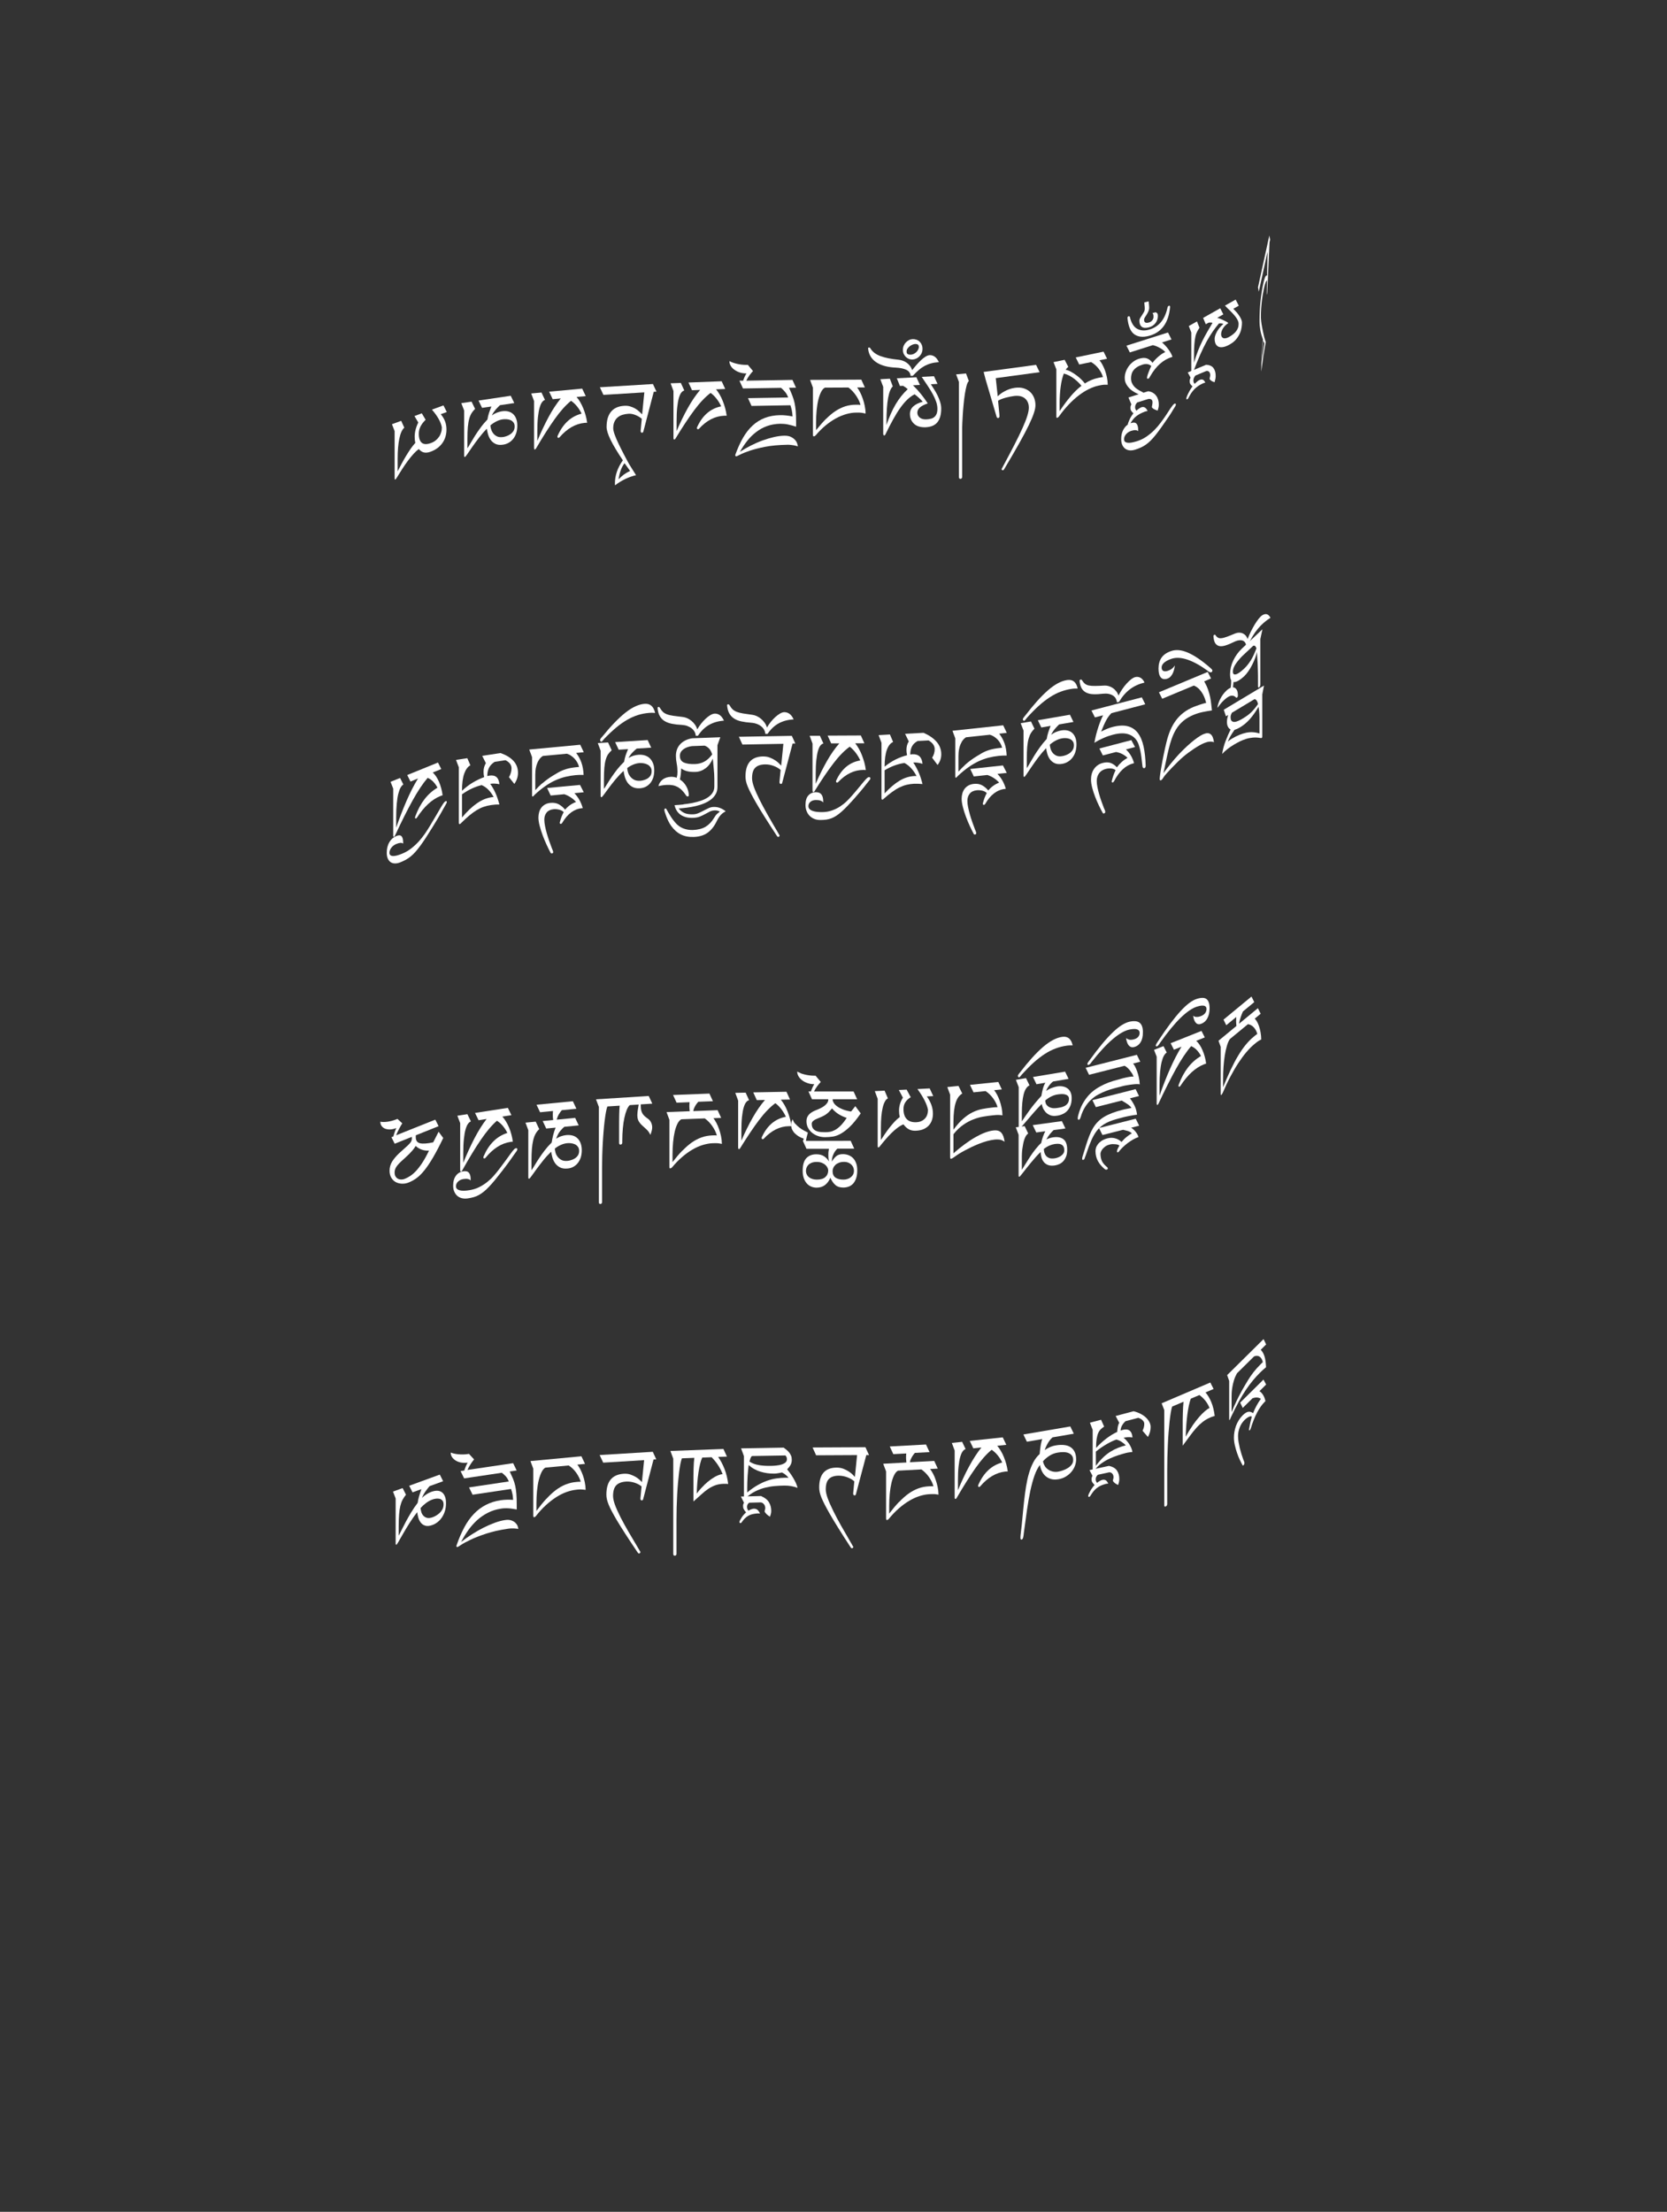 <?xml version="1.0" encoding="UTF-8"?>
<svg id="ImgD13" xmlns="http://www.w3.org/2000/svg" viewBox="0 0 319.83 424.19">
  <rect x="0" y="0" width="319.83" height="424.19" fill="#333333" stroke="none"/>
  <path d="M243.53,45.14l.15.84-.11.51-.42,9.37c0,.11-.01.21-.02.29,0,.09-.02.17-.04.25-.02.1-.04.13-.04.09,0-.04-.01-.11-.01-.21l.05-2.52c-.08.03-.17.16-.27.41s-.19.57-.28.97c-.09.41-.17.84-.25,1.29-.08.45-.14.9-.2,1.37-.05.46-.1.93-.13,1.41s-.05.95-.05,1.42c0,.3.02.63.06.98.04.35.09.7.16,1.06.06.35.13.71.21,1.06.08.35.15.67.22.96.05.17.09.32.14.47.05.14.1.29.15.45-.14.76-.29,1.61-.43,2.56-.15.95-.29,1.98-.43,3.1,0-.09,0-.21,0-.36,0-1.53.11-3.47.32-5.82-.23-.6-.4-1.19-.5-1.77s-.16-1.16-.16-1.75c0-1.27.06-2.5.18-3.71.12-1.21.3-2.35.53-3.42.09-.43.18-.75.25-.97.07-.22.14-.38.2-.48s.11-.15.16-.15.09,0,.13.02l.09-4.6-1.68,7.68-.15-.84,2.18-9.96ZM242.36,65.33c-.06.67-.12,1.33-.16,1.99s-.07,1.38-.09,2.15c.14-1.3.3-2.51.47-3.64l-.23-.5Z" fill="#fff" stroke-width="0"/>
  <path d="M229.64,61.62l.49,1.23c-.17.26-.32.51-.45.76-.13.25-.25.56-.33.95-.09.38-.15.87-.2,1.47s-.07,1.38-.07,2.35v1.18c.25-.84.5-1.59.76-2.26.26-.67.54-1.29.83-1.88s.6-1.16.92-1.72c.33-.56.67-1.16,1.04-1.78-.06-.04-.18-.06-.35-.06-.17,0-.31,0-.42.03l-.52.3-.51-1.22,3.28-1.85.6,1.17-1.17.66c.07.01.2.06.39.12.19.07.39.15.61.25.22.1.43.2.64.31.21.11.38.22.49.33-.14.09-.3.21-.46.35-.17.14-.32.31-.45.49s-.25.39-.34.61c-.09.22-.14.45-.14.69,0,.19.04.35.11.47.07.12.17.21.3.27s.29.06.48.03.39-.11.62-.24c.29-.16.54-.33.77-.51.23-.18.42-.37.58-.57.16-.2.28-.42.37-.66.09-.24.13-.5.13-.78,0-.21-.05-.42-.15-.64-.1-.22-.23-.43-.39-.65-.16-.22-.34-.43-.53-.64s-.39-.41-.58-.6c-.19-.19-.38-.37-.55-.53-.17-.16-.31-.31-.42-.44l2.05-1.15.6,1.17-1.05.59c.16.16.33.34.53.56.2.21.38.44.54.68.17.24.31.48.42.73.12.25.17.48.17.71s-.02.53-.07.88c-.05.35-.15.72-.31,1.1s-.4.77-.71,1.16c-.31.39-.74.73-1.27,1.03-.44.25-.83.41-1.19.48s-.66.06-.91-.04c-.25-.1-.44-.28-.58-.54-.13-.26-.2-.59-.2-1,0-.2.04-.43.13-.68.09-.25.21-.51.36-.77.15-.26.33-.51.54-.75.21-.24.42-.45.65-.63-.04-.02-.1-.05-.17-.07-.08-.02-.16-.04-.24-.05-.08-.01-.17-.02-.25,0-.08,0-.15.01-.2.02-.4.47-.8.99-1.19,1.55-.39.56-.78,1.2-1.18,1.92-.4.73-.8,1.56-1.22,2.5-.42.94-.86,2.04-1.33,3.28-.07.19-.15.3-.23.35-.05.03-.09.01-.11-.05-.03-.06-.04-.14-.04-.25v-7.57l-.48-1.24,1.58-.89Z" fill="#fff" stroke-width="0"/>
  <path d="M231.38,69.95c.68.04,1.16.25,1.44.64s.42.89.42,1.51c0,.22-.02.43-.07.63s-.09.39-.14.57c-.46-.12-.78-.32-.96-.61.02-.12.03-.21.04-.27.01-.06.03-.12.04-.17s.02-.09.03-.14.01-.1.01-.18c0-.11-.01-.21-.04-.32s-.08-.19-.14-.27c-.06-.08-.14-.14-.24-.17s-.21-.04-.35-.01l-2.08.87c-.13.17-.23.33-.29.48s-.09.3-.09.46c0,.14.02.25.05.33.03.09.1.19.19.32.18-.18.35-.34.52-.48.17-.14.32-.23.45-.28.24-.1.44-.11.61-.04.17.07.32.25.47.55-.09.03-.18.06-.26.08-.08.02-.15.05-.22.08-.34.16-.64.33-.9.51-.26.18-.5.38-.72.6-.21.22-.41.47-.59.73-.18.27-.35.56-.52.89-.03.06-.07.12-.09.17-.03.05-.08.1-.16.13-.08.04-.13.04-.15,0s-.03-.08-.03-.15c0-.07.04-.2.11-.39.07-.19.16-.39.28-.62.11-.23.24-.46.38-.69.14-.23.28-.43.41-.6-.1-.09-.19-.18-.25-.26s-.12-.15-.17-.22-.08-.15-.09-.23-.03-.19-.03-.3c0-.13.01-.24.04-.34s.07-.22.13-.35l-.54-.98,3.52-1.47Z" fill="#fff" stroke-width="0"/>
  <path d="M224.11,63.8l.65,1.3-1.81.57c.2.17.4.37.61.59.21.22.4.45.58.7.18.25.35.5.49.75.14.25.25.5.32.73l-.17.05c-.79.25-1.53.67-2.21,1.27-.69.6-1.32,1.4-1.9,2.41-.05.09-.1.18-.15.27-.05.09-.11.14-.18.17-.05.02-.11.02-.18.01-.06,0-.1-.06-.1-.15s.03-.23.08-.42.13-.4.21-.62c.08-.22.17-.44.27-.67s.18-.41.26-.57c-.43-.39-1-.48-1.71-.25-.43.14-.78.3-1.06.49s-.5.4-.67.63-.28.47-.34.72c-.07.25-.1.51-.1.76,0,.33.05.62.16.88.11.26.26.5.44.7.19.21.4.39.65.55.25.16.51.31.8.45.08.04.14.07.2.1.05.02.09.06.1.11l.94-.3c.36.05.66.15.92.31.26.16.47.35.63.58.17.23.29.49.37.77.08.28.12.58.12.89,0,.22-.02.43-.07.62-.05.2-.1.38-.15.55-.24-.08-.47-.17-.67-.27-.2-.1-.35-.23-.45-.39.04-.22.07-.4.09-.54.03-.14.04-.28.04-.42,0-.21-.06-.37-.19-.49-.12-.12-.33-.16-.61-.13l-2.15.68c-.14.16-.24.31-.3.45s-.09.29-.09.45c0,.14.02.25.05.34.04.09.1.2.2.33.18-.17.36-.31.54-.43.18-.12.33-.2.46-.24.46-.15.84.09,1.15.72-.1.02-.18.04-.27.06-.08.02-.16.04-.23.06-.34.13-.64.26-.91.4-.27.14-.51.3-.74.47-.22.17-.43.37-.61.6-.19.22-.36.48-.53.78l.14-.05c.47-.15.81-.11,1.02.13.21.23.32.63.32,1.18,0,.05,0,.09,0,.13,0,.04,0,.08,0,.12-.25-.24-.7-.26-1.33-.06-.4.13-.73.34-.99.64s-.39.62-.39.96c0,.21.06.37.18.48.12.11.29.17.51.2.22.03.48.01.78-.04.3-.06.63-.14.99-.25.67-.21,1.28-.51,1.83-.88.55-.38,1.05-.79,1.5-1.24.45-.45.85-.92,1.21-1.4.36-.48.69-.94.98-1.37.12-.18.26-.39.42-.64.16-.25.32-.5.48-.74.16-.24.32-.45.46-.63.15-.18.27-.28.35-.31.17-.05.25,0,.25.17,0,.06-.01.12-.03.17-.02.05-.05.11-.08.16-.22.34-.38.6-.48.77s-.19.31-.25.42c-.07.11-.13.22-.21.33-.07.11-.19.29-.36.54-.5.74-.96,1.39-1.35,1.95-.4.56-.77,1.05-1.11,1.48-.34.43-.66.79-.96,1.09-.3.3-.6.56-.91.77-.3.21-.62.4-.95.55-.33.15-.69.29-1.09.42-.39.12-.75.17-1.08.14-.33-.03-.61-.14-.85-.31-.24-.18-.43-.42-.57-.73-.14-.31-.21-.69-.21-1.12,0-.64.11-1.19.34-1.66.23-.47.53-.85.93-1.13,0-.07.03-.2.09-.37s.14-.37.24-.58.21-.43.35-.64c.13-.21.26-.4.4-.55-.1-.1-.19-.2-.26-.28-.07-.08-.13-.16-.18-.24s-.08-.16-.1-.24c-.02-.09-.03-.19-.03-.31,0-.13.01-.24.04-.34.03-.1.07-.21.13-.34l-.56-1.3,1.97-.62c-.24-.1-.52-.23-.83-.41s-.61-.39-.88-.65c-.27-.26-.5-.56-.69-.91-.19-.35-.28-.74-.28-1.18,0-.39.07-.78.21-1.17.14-.39.33-.74.57-1.07.24-.33.53-.61.86-.86s.69-.43,1.07-.55c.62-.2,1.14-.23,1.55-.08s.76.43,1.07.85c.17-.22.35-.43.55-.64.2-.21.41-.4.62-.59.21-.18.43-.34.65-.49.22-.14.43-.26.63-.34-.1-.12-.23-.24-.39-.37-.17-.13-.35-.26-.57-.38s-.44-.24-.68-.34c-.24-.1-.48-.18-.74-.24l-4.42,1.4-.65-1.3,7.95-2.52Z" fill="#fff" stroke-width="0"/>
  <path d="M216.49,60.66c.07-.02.13-.01.19.01.06.03.09.08.11.16.26,1.1.71,1.83,1.34,2.2.63.37,1.39.44,2.27.21.91-.24,1.67-.7,2.28-1.39.61-.69,1.06-1.66,1.33-2.9.04-.17.13-.28.29-.32.07-.02.12,0,.15.06.03.06.04.14.04.24-.08.8-.23,1.51-.45,2.13-.22.61-.5,1.14-.85,1.59s-.76.82-1.22,1.11c-.47.29-.99.51-1.56.66-1.16.31-2.1.19-2.81-.33-.71-.53-1.13-1.55-1.28-3.08,0-.19.06-.3.17-.33ZM218.75,60.99c.11-.17.23-.36.36-.55.13-.19.25-.39.36-.59.11-.2.16-.4.16-.61s0-.41-.03-.62-.04-.42-.05-.62l.82-.21c0,.08.02.17.03.27.01.1.03.21.04.32.01.11.02.22.03.33s.01.21.01.29c0,.25-.05.48-.15.71-.1.23-.22.44-.34.64-.13.2-.24.38-.34.53-.1.16-.15.3-.15.42,0,.53.29.72.89.56.28-.07.5-.21.67-.41.16-.2.25-.43.25-.67,0-.26-.02-.44-.06-.52-.04-.09-.09-.16-.15-.21l.63-.17c.12.06.22.13.3.21.08.08.12.26.12.52,0,.49-.15.94-.46,1.35-.31.41-.73.68-1.26.82-.61.16-1.07.13-1.37-.1-.3-.23-.46-.63-.46-1.2,0-.15.05-.32.16-.49Z" fill="#fff" stroke-width="0"/>
  <path d="M204.26,69l.7,1.36c-.19.14-.35.32-.5.55.37.08.74.22,1.11.44.37.21.73.45,1.07.71s.64.52.9.79c.26.27.46.5.6.69.82-.53,1.69-.89,2.61-1.08.15-.03.3-.06.43-.08.14-.02.28-.04.43-.06-.07-.27-.18-.54-.33-.83-.15-.28-.32-.55-.52-.81-.2-.25-.42-.49-.66-.7-.24-.21-.5-.39-.76-.54l-2.28.47-.67-1.36,5.34-1.11.67,1.36-1.45.3c.19.22.37.49.55.82.18.33.35.7.5,1.11.15.41.27.84.37,1.31.1.47.15.95.16,1.44-.17,0-.31,0-.43,0-.12,0-.23,0-.35.01-.12.01-.25.03-.39.05-.14.03-.33.06-.56.11-.6.12-1.22.34-1.87.66-.65.31-1.3.72-1.95,1.22-.66.5-1.31,1.09-1.95,1.77-.65.68-1.27,1.44-1.88,2.3-.11.13-.22.21-.35.24-.09.02-.13-.08-.13-.3v-9l-.54-1.39,2.12-.44ZM205.42,75.99c.68-.8,1.37-1.47,2.07-2-.14-.18-.33-.38-.56-.62-.23-.23-.49-.46-.78-.69s-.61-.43-.95-.62c-.34-.18-.71-.32-1.1-.41-.13.34-.25.72-.35,1.15-.1.43-.19.89-.25,1.38-.07.49-.12,1.01-.15,1.55-.04.54-.05,1.09-.05,1.66v1.46c.74-1.11,1.45-2.07,2.13-2.86Z" fill="#fff" stroke-width="0"/>
  <path d="M198.78,69.97l.68,1.41-8.41,1.14.37,3.48c.14-.14.33-.29.54-.46s.47-.33.75-.48c.29-.16.59-.3.93-.42s.69-.21,1.06-.26c.64-.09,1.21-.06,1.69.09.49.15.9.38,1.24.69s.59.69.77,1.13c.17.44.26.91.26,1.41,0,.4-.09.9-.29,1.49-.19.6-.51,1.36-.96,2.3-.45.94-1.06,2.08-1.82,3.45-.76,1.36-1.72,3.01-2.87,4.94-.05.09-.1.16-.13.21-.04.05-.09.08-.16.09-.09.01-.16,0-.2-.06-.04-.05-.06-.1-.06-.14,0-.03.01-.07.04-.12s.05-.1.07-.12c.91-1.69,1.69-3.17,2.34-4.43.65-1.26,1.17-2.35,1.58-3.26s.71-1.69.9-2.31c.19-.62.29-1.14.29-1.55s-.07-.77-.21-1.07c-.14-.3-.33-.55-.58-.75-.25-.19-.55-.33-.9-.4-.35-.07-.74-.08-1.17-.02-.2.03-.44.07-.72.12-.28.06-.57.12-.86.2-.29.08-.57.17-.83.27-.26.1-.47.21-.63.32l.19,2c.02.13.04.29.05.48.02.2.03.36.03.49,0,.09-.02.17-.07.23-.04.07-.1.1-.18.11-.14.02-.24-.06-.3-.23l-2.11-7.16-.38-1.45,10.07-1.36Z" fill="#fff" stroke-width="0"/>
  <path d="M185.34,71.62l.54,1.45c-.16.14-.31.44-.43.89-.12.45-.23.98-.33,1.6-.09.62-.18,1.27-.24,1.96-.07.69-.12,1.34-.16,1.96s-.07,1.17-.09,1.64c-.02.48-.03.8-.03.96v9.42c0,.09-.04.17-.09.23s-.12.1-.22.11c-.1,0-.17-.01-.22-.07s-.08-.13-.09-.23v-18.29l-.54-1.45,1.91-.18Z" fill="#fff" stroke-width="0"/>
  <path d="M166.55,66.86c0-.05.01-.1.04-.15s.07-.07.12-.07c.07,0,.13,0,.17.04.04.03.08.08.12.14.39.65,1.03,1.14,1.92,1.47.89.33,2.04.56,3.45.7.25.02.5.08.76.16s.52.21.76.37.46.36.66.61.35.53.46.86c.25-.32.51-.65.81-.99s.58-.64.88-.92.58-.5.87-.68c.28-.18.54-.27.76-.29.36-.02.7.08,1,.29.3.21.57.56.8,1.05-.54.04-1.02.11-1.46.23-.44.11-.85.28-1.24.48-.39.21-.77.47-1.14.79-.37.32-.76.69-1.16,1.12l-.42.02c-.05-.54-.32-.92-.83-1.17-.51-.24-1.18-.38-2.01-.42-.68-.03-1.33-.11-1.95-.26-.61-.15-1.16-.37-1.64-.66s-.87-.65-1.17-1.1-.49-.98-.55-1.6v-.04ZM170.73,72.63l.56,1.47c-.39.35-.69,1.09-.9,2.23-.21,1.14-.31,2.68-.31,4.63v.55c.52-1.55,1.11-2.88,1.77-3.99s1.43-2.07,2.31-2.89c-.3-.26-.6-.47-.9-.64l-.6.03-.59-1.47,3.75-.2.68,1.47-1.34.07c.55.53,1.05,1.08,1.52,1.66.47.58.91,1.19,1.32,1.82-.72.24-1.23.51-1.54.8s-.46.62-.46.97c0,.19.04.37.12.53.08.16.2.3.35.42.15.12.33.21.55.27s.45.08.72.07c.33-.02.62-.06.88-.13.26-.07.48-.18.66-.34.18-.16.32-.36.42-.61.1-.25.15-.57.15-.95,0-.44-.08-.88-.23-1.33s-.36-.92-.62-1.41c-.26-.49-.58-1.01-.95-1.57-.37-.55-.77-1.16-1.21-1.81l2.35-.13.68,1.47-1.28.07c.19.29.4.62.63.98.23.36.45.74.65,1.15s.37.82.5,1.26c.14.44.21.87.21,1.29,0,1.1-.23,1.96-.7,2.57s-1.22.94-2.26,1c-.45.02-.86-.02-1.24-.12s-.7-.27-.96-.5c-.26-.23-.47-.5-.62-.83-.15-.32-.22-.69-.22-1.1,0-.57.21-1.05.63-1.44s1.03-.69,1.83-.91c-.23-.25-.47-.5-.73-.73-.26-.24-.53-.47-.83-.69-.48.24-.95.58-1.4,1.01-.45.43-.9.96-1.35,1.59-.45.63-.91,1.37-1.37,2.21-.46.84-.96,1.79-1.47,2.85-.06.15-.15.23-.26.23-.05,0-.1-.03-.13-.1-.03-.07-.05-.16-.05-.27v-8.94l-.55-1.47,1.82-.1ZM173.39,66.29c.11-.25.25-.46.43-.64s.38-.32.59-.43.44-.17.67-.18c.25-.01.48.02.72.1s.44.2.61.36.32.36.42.6c.11.24.16.5.16.81s-.06.56-.17.81c-.11.25-.26.46-.44.64-.18.18-.39.32-.61.42s-.46.16-.68.17c-.22.01-.44-.02-.66-.1-.22-.08-.42-.2-.59-.36-.18-.16-.32-.36-.44-.59-.11-.23-.17-.5-.17-.79s.05-.57.16-.82ZM174.18,67.93c.16.07.33.1.51.09.26-.01.5-.08.7-.19s.37-.24.5-.39.23-.3.3-.47.1-.3.1-.41c0-.25-.07-.41-.21-.49-.14-.08-.3-.11-.49-.1-.17,0-.35.06-.55.14-.19.08-.37.19-.53.32s-.3.28-.41.45c-.11.17-.16.35-.16.54,0,.26.08.43.24.5Z" fill="#fff" stroke-width="0"/>
  <path d="M165.25,72.8l.68,1.5h-1.48c.19.26.38.57.57.94.19.37.36.77.51,1.21.15.44.28.9.38,1.39.1.49.16.98.16,1.47-.17-.04-.32-.07-.44-.09-.12-.03-.24-.05-.36-.06s-.26-.02-.4-.03-.34,0-.57,0c-.61,0-1.25.09-1.91.28-.66.18-1.33.46-2,.82-.67.37-1.33.82-2,1.37-.66.55-1.3,1.18-1.92,1.92-.11.11-.23.17-.36.17-.09,0-.14-.11-.14-.33v-9l-.55-1.5,9.82-.05ZM158.49,80.34c.61-.61,1.22-1.12,1.83-1.52.61-.4,1.24-.7,1.87-.9.64-.2,1.31-.3,2.02-.3.16,0,.3,0,.44,0s.29.01.44.03c-.07-.28-.18-.58-.33-.89-.15-.31-.33-.62-.53-.91-.2-.29-.42-.57-.67-.84s-.51-.49-.78-.69l-4.5.02c-.27.13-.52.4-.73.8-.21.41-.39.91-.54,1.51-.15.6-.25,1.27-.33,2.03-.07.75-.11,1.54-.11,2.36v1.46c.66-.82,1.29-1.54,1.9-2.16Z" fill="#fff" stroke-width="0"/>
  <path d="M142.58,73.01c.06-.21.16-.45.28-.73.12-.28.24-.5.36-.66-.5,0-.95-.07-1.35-.21-.4-.14-.74-.32-1.03-.54-.29-.22-.51-.47-.66-.74-.15-.27-.23-.54-.23-.8v-.08c.16.1.37.19.62.28s.52.17.81.24c.29.07.59.12.91.16s.61.05.9.05c.05,0,.09,0,.14,0,.05,0,.09,0,.14-.02l1,1.2c-.23.24-.46.53-.7.85-.24.33-.43.66-.59,1l8.86-.15.68,1.49-1.34.02c.25.56.47,1.06.64,1.51.17.44.31.9.42,1.37.1.47.18,1,.23,1.58.05.58.07,1.28.07,2.1v.9c-.31-.1-.59-.18-.85-.25-.26-.07-.51-.13-.75-.18-.24-.05-.48-.08-.71-.1-.23-.02-.48-.03-.73-.03-.93.02-1.78.17-2.55.45s-1.47.67-2.1,1.16c-.63.48-1.2,1.05-1.71,1.7-.51.65-.97,1.34-1.38,2.07.67-.43,1.38-.83,2.12-1.21.74-.37,1.48-.7,2.23-.97.75-.27,1.48-.49,2.19-.65.71-.16,1.38-.25,2-.26.47,0,.87.06,1.2.21.32.15.59.33.79.55.21.21.35.44.44.68.09.24.14.45.14.62-.06-.04-.17-.07-.31-.11-.14-.04-.31-.07-.49-.11-.19-.03-.39-.06-.61-.08-.22-.02-.45-.03-.68-.02-1.59.03-2.99.16-4.18.39-1.19.23-2.18.49-2.98.76s-1.41.52-1.83.74c-.42.22-.67.33-.74.33-.05,0-.1-.02-.13-.07-.03-.04-.05-.09-.05-.14,0-.07.02-.14.05-.21.44-1.19.92-2.25,1.46-3.18.54-.93,1.15-1.7,1.84-2.33.69-.63,1.46-1.11,2.32-1.44.86-.33,1.83-.51,2.9-.53.76-.01,1.56.07,2.42.25-.02-.25-.04-.48-.06-.68-.02-.2-.05-.38-.09-.55-.04-.16-.08-.32-.12-.46s-.09-.3-.14-.46l-7.46.13-.68-1.49,7.71-.13c-.16-.44-.37-.81-.62-1.1s-.5-.54-.75-.75l-7.3.12-.68-1.49h.72Z" fill="#fff" stroke-width="0"/>
  <path d="M130.61,73.41l.68,1.48c-.2.04-.39.18-.57.4-.18.22-.33.56-.47,1.03-.14.47-.24,1.06-.32,1.8-.08.73-.12,1.63-.12,2.7v1.86c.69-1.62,1.41-3.1,2.16-4.44.75-1.34,1.53-2.49,2.36-3.46l-1.56.06-.68-1.48,6.37-.24.68,1.48-1.76.07c.25.29.48.63.7,1.01.22.38.42.79.59,1.23.18.44.33.9.46,1.37.13.47.22.96.29,1.45-.04,0-.09,0-.15,0-.06,0-.17,0-.33,0-1.76.07-3.37.9-4.82,2.49-.06.07-.13.1-.19.1-.15,0-.22-.07-.22-.24,0-.08.02-.16.07-.23,1.02-2.21,2.55-3.51,4.58-3.92-.21-.47-.48-.93-.82-1.38-.34-.45-.74-.85-1.2-1.2-1.01.76-2.06,1.86-3.14,3.31-1.08,1.45-2.28,3.27-3.61,5.46-.05.07-.09.12-.12.14-.04.02-.07.03-.11.03-.05,0-.09-.03-.12-.09s-.03-.14-.03-.23v-8.98l-.55-1.48,1.95-.07Z" fill="#fff" stroke-width="0"/>
  <path d="M125.27,73.65l.68,1.46-.52.03-1.98,7.56c-.02.09-.05.16-.09.21-.04.05-.1.07-.18.08-.1,0-.17-.03-.21-.1-.04-.07-.06-.16-.06-.26l.22-2.32c-.36-.31-.78-.55-1.24-.73-.46-.18-.9-.26-1.31-.23-.42.03-.81.1-1.17.21s-.67.29-.93.51-.46.51-.61.85c-.15.34-.22.75-.22,1.22,0,.3.1.71.29,1.24.19.53.44,1.1.74,1.73s.63,1.28.98,1.96.7,1.31,1.02,1.9c.22.37.44.73.67,1.08s.46.71.68,1.08c-.66.15-1.34.39-2.02.71-.68.32-1.36.74-2.02,1.24,0-.1-.01-.22-.01-.37,0-1.53.51-3.01,1.52-4.43-1.06-1.58-1.85-2.89-2.36-3.94-.51-1.05-.76-1.87-.76-2.45,0-1.27.28-2.24.85-2.93.57-.69,1.4-1.06,2.49-1.13.44-.03.83,0,1.17.11.35.1.66.23.94.39.28.16.53.34.76.55.22.21.43.4.61.58l.42-4.21-7.85.48-.68-1.46,10.18-.62ZM119.82,88.84c-.3.39-.54.83-.72,1.33-.18.49-.32,1.08-.42,1.76.65-.71,1.38-1.24,2.21-1.61l-1.06-1.48Z" fill="#fff" stroke-width="0"/>
  <path d="M103.88,75.26l.68,1.44c-.2.06-.39.2-.56.43-.18.23-.33.58-.47,1.06-.14.47-.24,1.08-.32,1.81-.08.74-.12,1.64-.12,2.7v1.86c.69-1.66,1.41-3.18,2.15-4.56.74-1.38,1.53-2.57,2.35-3.59l-1.55.15-.68-1.44,6.34-.59.68,1.44-1.76.16c.25.28.48.6.69.97s.42.77.59,1.2.33.88.46,1.35c.13.47.22.94.29,1.43-.04,0-.09,0-.15,0-.06,0-.17,0-.33.02-1.75.16-3.35,1.08-4.81,2.76-.06.07-.13.11-.19.11-.15.01-.22-.06-.22-.23,0-.08.02-.16.07-.24,1.02-2.26,2.54-3.65,4.56-4.17-.21-.45-.48-.9-.82-1.33-.34-.43-.73-.81-1.2-1.13-1.01.81-2.05,1.98-3.12,3.48-1.08,1.51-2.28,3.4-3.6,5.66-.05.08-.09.13-.12.15s-.07.03-.11.04c-.05,0-.09-.02-.12-.08-.02-.06-.03-.14-.03-.23v-8.98l-.54-1.45,1.95-.18Z" fill="#fff" stroke-width="0"/>
  <path d="M90.47,77.02l.68,1.4c-.27.26-.5.54-.68.83-.18.3-.34.66-.45,1.09-.12.43-.2.95-.26,1.56-.05.61-.08,1.36-.08,2.24v1.83c.19-.28.4-.63.64-1.05.24-.42.51-.87.82-1.36.31-.49.66-1,1.06-1.54.39-.54.83-1.06,1.32-1.57.07-.45.17-.86.29-1.23.12-.37.28-.79.47-1.26l-1.79.26-.68-1.4,6.18-.92.68,1.4-2.75.41c-.11.1-.23.22-.37.36s-.28.29-.43.46c-.14.17-.28.35-.41.54-.13.19-.25.39-.34.6.3-.22.61-.39.94-.52.33-.13.65-.22.97-.27.47-.07.89-.06,1.26.04.37.1.68.27.93.51s.45.55.58.93c.14.37.2.79.2,1.27,0,.52-.07.99-.2,1.41-.14.42-.32.79-.57,1.1-.24.31-.53.57-.86.76-.33.19-.69.32-1.09.38-.6.09-1.08.04-1.47-.15s-.69-.45-.92-.77c-.23-.33-.4-.69-.51-1.08-.11-.39-.18-.75-.22-1.06-.54.54-1.05,1.13-1.54,1.77-.48.63-.91,1.21-1.28,1.75-.37.53-.68.98-.92,1.34-.24.36-.4.54-.47.56-.04,0-.08-.01-.11-.06-.03-.05-.04-.1-.04-.17v-8.67l-.54-1.42,1.95-.29ZM94.22,82.28c.07.28.2.55.39.8.18.25.43.45.74.61.31.15.71.19,1.21.12.14-.02.34-.07.58-.15.24-.08.48-.19.72-.35.24-.15.44-.35.62-.6.17-.25.26-.56.26-.92,0-.33-.08-.59-.24-.79-.16-.2-.35-.35-.58-.44s-.48-.15-.74-.16c-.26-.02-.5,0-.72.02-.41.06-.82.19-1.23.4-.41.21-.79.46-1.14.76,0,.19.05.43.12.71Z" fill="#fff" stroke-width="0"/>
  <path d="M76.98,80.73l.59,1.29c-.21.18-.4.45-.56.81-.16.36-.29.8-.4,1.32s-.19,1.1-.24,1.75-.08,1.34-.08,2.08v2.41c.23-.45.48-.93.75-1.43s.55-1,.84-1.48.59-.95.89-1.39c.3-.44.61-.82.92-1.16-.09-.34-.13-.73-.13-1.17,0-.89.23-1.8.69-2.73l-.73-1.24,1.41-.52.73,1.24c-.42.4-.74.82-.97,1.26s-.34.91-.34,1.4c0,.87.2,1.45.59,1.76.39.31.97.32,1.73.04.36-.13.67-.3.93-.52.26-.21.48-.46.66-.72s.3-.56.39-.86.12-.61.12-.93c-.19-1.01-.82-2.13-1.9-3.38l2.21-.81.64,1.27-1.16.42c.39.46.67.93.84,1.41.18.48.26.99.26,1.54,0,.45-.06.88-.18,1.31-.12.43-.3.82-.55,1.19-.25.37-.56.7-.94,1-.38.3-.84.54-1.37.74-.51.19-.95.23-1.3.14-.36-.09-.68-.31-.97-.65-.33.24-.67.55-1.02.94-.36.39-.71.83-1.08,1.32-.36.49-.73,1.02-1.09,1.58-.36.57-.72,1.14-1.07,1.71-.06.09-.11.16-.15.21-.04.04-.09.07-.13.09-.04.02-.07,0-.08-.07-.01-.06-.02-.15-.02-.25v-8.97l-.51-1.32,1.77-.65Z" fill="#fff" stroke-width="0"/>
  <path d="M234.13,134.03c.3-.61.7-1.13,1.17-1.58.27-.26.54-.44.81-.54.04-.22.07-.44.08-.65.02-.21.02-.42.02-.62v-.18c-.07-.12-.13-.28-.16-.47s-.05-.42-.05-.69c0-.88.2-1.76.61-2.62.41-.86.96-1.63,1.66-2.29l3.94-3.71-.4,1.88v8.72c0,.23-.08.4-.22.53-.15.11-.23.05-.23-.17v-.63c0-.96,0-1.73-.02-2.33-.01-.59-.03-1.1-.05-1.51-.02-.41-.04-.78-.07-1.1-.02-.32-.05-.67-.07-1.06-.05.35-.16.75-.33,1.18-.17.44-.36.88-.58,1.31s-.46.85-.73,1.23c-.26.38-.52.69-.77.93-.4.38-.78.67-1.14.88-.36.21-.68.3-.94.26-.01.18-.03.35-.05.53s-.04.33-.06.48c.27.02.5.15.68.41.18.25.27.64.27,1.16,0,.16-.05.29-.15.39-.07.07-.15.06-.22-.01-.2-.2-.4-.31-.61-.33-.21-.03-.41,0-.62.09s-.41.21-.61.37-.4.33-.59.52c-.19.18-.38.39-.56.62-.18.24-.38.48-.58.74.07-.56.26-1.14.57-1.75ZM240.84,123.93c-.09-.11-.22-.13-.4-.08l-2.21,2.08c-.25.26-.47.52-.68.77-.21.26-.39.5-.54.74s-.27.47-.35.7c-.08.23-.12.45-.12.66,0,.44.19.62.56.53.37-.08.91-.45,1.61-1.11.43-.4.83-.9,1.22-1.5.39-.6.76-1.4,1.13-2.39-.06-.15-.13-.28-.22-.39Z" fill="#fff" stroke-width="0"/>
  <path d="M242.51,131.48l-.33,1.7v8.01c0,.08,0,.15-.01.19,0,.05-.04.08-.09.12-.08.05-.13.06-.16.05-.03-.01-.08-.02-.16-.03-.48-.08-.95-.1-1.39-.06-.45.04-.88.12-1.29.25-.41.13-.82.29-1.21.48-.39.2-.79.41-1.18.65-.87.52-1.61,1.11-2.21,1.75.14-.88.36-1.71.67-2.5.3-.79.62-1.52.95-2.18-.47-.27-.7-.75-.7-1.46,0-.2.02-.4.05-.61.04-.2.1-.44.18-.72l-.42.25-.42-1.25,7.74-4.65ZM235.99,141.9c.14-.1.29-.2.44-.28.9-.54,1.78-.9,2.63-1.09.86-.19,1.72-.14,2.58.14v-2.62c0-.1,0-.25,0-.45,0-.2-.01-.42-.02-.66-.01-.24-.03-.48-.06-.73-.03-.25-.06-.47-.1-.66-.54.93-1.09,1.72-1.66,2.36-.57.64-1.18,1.16-1.85,1.56-.2.12-.38.21-.54.29-.17.07-.35.15-.56.22-.19.27-.35.5-.48.71-.13.2-.25.39-.34.56-.09.17-.18.33-.25.48-.07.15-.14.32-.21.5.13-.12.27-.22.42-.33ZM236.16,137.14c-.04.11-.06.24-.06.38,0,.37.07.63.22.76s.33.19.56.17.49-.1.79-.24.6-.3.9-.49.58-.37.82-.55c.24-.18.47-.38.69-.59.21-.21.43-.44.63-.69.21-.25.42-.54.65-.86-.04-.24-.12-.45-.23-.63-.11-.18-.26-.29-.43-.32l-4.36,2.62c-.09.19-.15.34-.19.45Z" fill="#fff" stroke-width="0"/>
  <path d="M232.83,121.88c.02-.06.06-.1.11-.12.06-.04.11-.05.15-.04s.07.04.1.08c.16.24.33.41.51.5.18.1.4.13.68.09.28-.03.62-.13,1.04-.28.41-.15.94-.36,1.58-.63.23-.09.46-.14.7-.15.24,0,.46.03.68.12.21.09.41.22.58.4.17.18.3.42.4.71.18-.47.39-.95.63-1.44.24-.48.49-.94.74-1.36.26-.42.52-.79.77-1.11.26-.32.49-.54.7-.67.31-.19.6-.25.86-.18.26.07.49.3.69.68-.92.57-1.74,1.29-2.45,2.15-.71.86-1.32,1.89-1.84,3.08l-.36.22c-.02-.25-.08-.48-.19-.66-.11-.18-.26-.32-.46-.4s-.44-.11-.72-.07c-.28.03-.6.13-.95.3-.59.29-1.13.52-1.6.67s-.88.2-1.21.14-.6-.24-.8-.53c-.2-.3-.32-.75-.36-1.35,0-.05.01-.11.04-.16Z" fill="#fff" stroke-width="0"/>
  <path d="M231.72,128.88l.63,1.24-1.31.55c.32.57.57,1.1.74,1.6s.31.98.4,1.43c.09.45.16.89.2,1.3.04.42.09.83.14,1.25-.61.08-1.21.19-1.83.32s-1.2.32-1.75.55c-.59.25-1.11.54-1.58.88-.46.34-.87.73-1.23,1.18-.36.45-.67.97-.94,1.55-.27.58-.5,1.23-.71,1.96-.11.39-.2.75-.28,1.07-.08.32-.16.68-.25,1.08-.09.4-.19.87-.3,1.41-.11.54-.25,1.21-.43,2.02.46-.63.94-1.24,1.42-1.84.48-.59.98-1.17,1.5-1.73.3-.33.66-.69,1.06-1.08.4-.39.82-.77,1.26-1.15s.87-.71,1.31-1.02c.43-.3.82-.53,1.17-.67,1.13-.47,1.78.05,1.97,1.57-.51-.21-1.14-.15-1.89.16-.24.1-.53.24-.85.42-.32.18-.67.39-1.02.62s-.72.49-1.09.76-.72.55-1.05.83c-.31.27-.67.59-1.06.98-.39.39-.78.78-1.15,1.16-.37.39-.69.74-.97,1.05s-.45.53-.53.65c-.07.11-.15.24-.25.38-.1.15-.2.24-.32.29-.15.06-.23-.03-.23-.27,0-.13.03-.42.09-.87.06-.45.15-1.01.27-1.66.11-.65.25-1.37.41-2.15.16-.78.33-1.56.52-2.34.21-.86.46-1.64.76-2.34s.66-1.33,1.08-1.89c.42-.56.91-1.05,1.46-1.47.55-.42,1.18-.78,1.9-1.08.18-.07.37-.15.59-.22.21-.08.43-.15.66-.23.22-.07.44-.14.64-.2s.38-.11.54-.14c-.05-.19-.13-.44-.23-.74-.1-.3-.24-.62-.42-.94-.18-.32-.4-.63-.68-.93-.28-.29-.62-.53-1.04-.7l-6.07,2.53-.63-1.24,9.37-3.91Z" fill="#fff" stroke-width="0"/>
  <path d="M222.85,126.13c.38-.56,1.02-1,1.91-1.29.42-.14.89-.19,1.4-.15.51.04,1.07.19,1.69.45.62.26,1.29.63,2.03,1.13.73.49,1.54,1.12,2.42,1.9.05.05.12.11.19.19s.12.16.12.23-.02.14-.06.21c-.04.06-.09.11-.14.12-.08.03-.15.03-.23.01-.07-.02-.14-.04-.2-.08-.06-.04-.1-.07-.14-.1-.03-.03-.06-.06-.08-.07-2.94-2.13-5.28-2.91-7.01-2.33-.37.12-.68.26-.92.4-.24.14-.43.28-.58.43s-.24.29-.3.43c-.06.14-.08.28-.08.42,0,.32.11.53.32.64s.51.1.9-.03c.29-.1.55-.23.77-.41.22-.17.4-.38.55-.61-.04.3-.09.59-.17.87-.08.28-.17.53-.29.75-.12.22-.26.41-.42.57-.16.16-.34.27-.55.34-.54.18-.97.11-1.26-.22s-.45-.89-.45-1.7.19-1.53.57-2.09Z" fill="#fff" stroke-width="0"/>
  <path d="M217.06,141.95l.71,1.32-1.75.46c.74.68,1.26,1.56,1.56,2.63l-.15.04c-1.48.39-2.71,1.53-3.69,3.43-.08.13-.16.21-.24.23-.06.02-.11,0-.15-.03-.04-.04-.06-.08-.06-.13,0-.02,0-.05.01-.1s.02-.08.03-.1c.16-.68.39-1.34.7-1.99-.21-.19-.5-.3-.85-.33-.36-.03-.69,0-1.01.08-.58.15-1.02.44-1.31.85-.29.41-.44.89-.44,1.44,0,.37.04.78.13,1.22.09.44.2.88.33,1.34.13.46.28.92.44,1.37s.32.89.48,1.3c.04.12.1.24.16.36.06.13.09.25.09.37,0,.15-.08.25-.25.3-.11.03-.19-.01-.24-.12-.21-.37-.45-.83-.71-1.37-.26-.54-.51-1.1-.73-1.69-.23-.59-.42-1.17-.57-1.75s-.23-1.1-.23-1.57c0-.36.04-.72.13-1.05.09-.34.22-.65.41-.93.18-.28.42-.53.7-.74.28-.21.62-.37,1.01-.47.61-.16,1.13-.15,1.56.02.43.17.82.45,1.16.82.55-.76,1.23-1.37,2.04-1.82-.29-.28-.62-.52-.98-.71-.36-.19-.77-.33-1.22-.41l-2.54.66-.66-1.33,6.11-1.6ZM219.07,133.74l.66,1.33-6.49,1.7c-.19.19-.36.39-.52.6s-.32.46-.47.74c-.15.28-.31.6-.47.96-.16.36-.34.78-.52,1.24.3-.16.66-.33,1.06-.5.41-.17.78-.3,1.1-.38,1.19-.31,2.19-.36,2.98-.14.8.21,1.44.65,1.93,1.31.49.66.85,1.52,1.08,2.58.23,1.06.36,2.28.4,3.66,0,.27-.09.43-.26.48-.08.02-.15,0-.22-.05s-.11-.15-.13-.27c-.04-.24-.07-.52-.1-.84-.03-.32-.07-.66-.12-1.02-.05-.36-.11-.74-.19-1.14-.08-.4-.19-.79-.32-1.19-.31-.91-.88-1.54-1.72-1.9s-1.92-.35-3.25,0c-.26.07-.53.15-.83.25-.3.1-.61.22-.92.36-.31.14-.62.28-.93.44-.3.16-.59.33-.85.5.08-.49.19-1.01.32-1.53.14-.53.28-1.03.44-1.51.16-.48.32-.92.48-1.31s.31-.7.43-.93l-1.57.41-.66-1.33,9.66-2.52Z" fill="#fff" stroke-width="0"/>
  <path d="M207.19,130.42s.07-.08.12-.09c.07-.02.13-.01.17.01s.08.06.11.12c.19.3.38.52.58.68.2.16.46.27.77.33.32.06.71.09,1.18.08.47,0,1.07-.03,1.8-.07.26-.01.52.02.79.1.27.08.53.2.77.36.25.16.46.36.66.61.2.24.35.53.45.85.21-.41.44-.81.71-1.21s.55-.77.85-1.09c.29-.33.59-.61.88-.83s.56-.37.8-.42c.36-.08.68-.03.98.13.3.16.56.47.78.92-1.05.25-1.98.67-2.79,1.28s-1.51,1.42-2.1,2.43l-.41.09c-.02-.26-.09-.5-.21-.73-.12-.22-.3-.41-.53-.56-.23-.15-.5-.26-.82-.33-.32-.07-.68-.08-1.08-.04-.68.08-1.29.12-1.82.1-.54-.01-1-.11-1.38-.29-.38-.18-.69-.45-.91-.81-.22-.37-.36-.86-.41-1.48,0-.05.01-.11.04-.15Z" fill="#fff" stroke-width="0"/>
  <path d="M197.8,138.36l.67,1.39c-.27.27-.5.55-.68.85-.18.3-.33.67-.45,1.1-.12.43-.2.95-.26,1.56-.05.61-.08,1.36-.08,2.24v1.83c.19-.29.4-.64.64-1.07.24-.42.51-.88.82-1.38.31-.5.66-1.02,1.05-1.56.39-.55.83-1.08,1.31-1.6.07-.45.17-.86.29-1.24.12-.38.28-.8.46-1.27l-1.78.31-.67-1.39,6.16-1.06.67,1.39-2.74.47c-.11.1-.23.22-.37.36-.14.14-.28.3-.42.47s-.28.35-.41.55c-.13.2-.24.4-.34.61.3-.22.61-.41.94-.54.33-.14.65-.23.96-.29.47-.08.88-.08,1.25.01s.68.25.93.49c.25.24.44.54.58.91s.2.79.2,1.26c0,.52-.07.99-.2,1.42s-.32.8-.57,1.12c-.24.32-.53.58-.86.78-.33.2-.69.34-1.08.41-.59.1-1.08.06-1.46-.12-.38-.18-.69-.43-.92-.75-.23-.32-.4-.68-.51-1.07-.11-.39-.18-.74-.22-1.06-.54.56-1.05,1.16-1.53,1.8-.48.64-.9,1.24-1.27,1.78-.37.54-.67,1-.92,1.36-.24.37-.4.55-.47.57-.04,0-.08-.01-.11-.06-.03-.05-.04-.1-.04-.16v-8.67l-.54-1.41,1.94-.33ZM201.54,143.53c.07.28.2.54.38.79.18.25.43.44.74.59.31.15.71.18,1.21.09.14-.02.34-.08.58-.16.24-.08.48-.2.72-.36.24-.16.44-.37.61-.62.17-.25.26-.56.26-.93,0-.33-.08-.59-.24-.79-.16-.2-.35-.34-.58-.43-.23-.09-.47-.14-.73-.15s-.5,0-.71.04c-.4.07-.81.21-1.23.43-.41.22-.79.48-1.13.78,0,.19.05.42.12.7Z" fill="#fff" stroke-width="0"/>
  <path d="M196.31,137.76c.03-.06.07-.12.12-.19.05-.07.1-.13.14-.18.04-.06.08-.1.11-.13,1.61-2.1,3.07-3.73,4.39-4.88,1.32-1.15,2.55-1.8,3.69-1.96,1.07-.15,1.74.39,2,1.63-.18-.01-.36-.01-.55,0-.19,0-.38.03-.59.06-.73.1-1.44.29-2.14.55-.7.26-1.39.62-2.08,1.07-.69.45-1.39.99-2.11,1.64s-1.46,1.4-2.25,2.28c-.12.14-.22.26-.31.39-.09.12-.18.19-.27.2-.05,0-.1-.03-.15-.1-.05-.08-.07-.15-.07-.22,0-.03.02-.07.05-.13Z" fill="#fff" stroke-width="0"/>
  <path d="M192.48,139.12l.68,1.43-1.45.16c.43.55.77,1.17,1.01,1.84s.38,1.46.42,2.35c-.27,0-.54,0-.79.01-.26.01-.51.03-.77.06-.65.07-1.29.18-1.91.34-.62.16-1.25.38-1.88.67-.63.29-1.28.67-1.94,1.13-.66.46-1.36,1.03-2.08,1.71-.05.06-.11.13-.19.21-.08.08-.14.12-.16.13-.06,0-.1-.02-.12-.07-.01-.05-.02-.12-.02-.19v-7.3l-.54-1.45,9.76-1.05ZM185.15,146.69c.41-.36.8-.68,1.18-.95.37-.27.72-.5,1.04-.69.32-.19.61-.37.86-.52.46-.28.98-.51,1.55-.69.57-.18,1.24-.31,2-.39.07,0,.15-.01.23-.02.08,0,.16-.01.25-.02-.06-.28-.17-.56-.32-.83-.15-.27-.33-.52-.54-.74s-.45-.42-.7-.58-.52-.28-.79-.35l-4.58.49c-.34.23-.6.51-.8.85-.19.34-.34.69-.43,1.04-.1.35-.15.68-.18,1-.02.31-.03.56-.03.73v2.97c.44-.49.86-.92,1.27-1.29ZM192.43,146.81l.73,1.42-1.79.19c.76.79,1.3,1.75,1.6,2.86l-.15.02c-1.52.16-2.79,1.12-3.79,2.87-.08.12-.16.18-.25.19-.06,0-.12-.01-.16-.05-.04-.04-.06-.09-.06-.14,0-.02,0-.05.01-.1,0-.05.02-.08.03-.1.16-.66.4-1.28.72-1.88-.22-.22-.51-.38-.88-.46s-.71-.11-1.04-.07c-.6.06-1.05.28-1.35.65-.3.37-.45.83-.45,1.37,0,.37.04.79.14,1.24s.2.91.34,1.39.29.96.46,1.44c.17.48.33.94.5,1.37.05.12.1.25.16.39.06.13.1.26.1.38,0,.15-.09.24-.26.26-.11.01-.19-.04-.24-.15-.22-.41-.46-.9-.73-1.47-.27-.58-.52-1.18-.75-1.8-.23-.62-.43-1.23-.58-1.84-.16-.6-.24-1.14-.24-1.6,0-.36.05-.71.14-1.03s.23-.61.42-.87.43-.46.72-.63.63-.27,1.03-.32c.62-.07,1.16.02,1.6.26.44.24.84.57,1.2,1,.56-.68,1.26-1.18,2.09-1.51-.3-.32-.63-.61-1.01-.86-.37-.25-.79-.45-1.25-.6l-2.61.28-.68-1.43,6.28-.68Z" fill="#fff" stroke-width="0"/>
  <path d="M170.75,140.88l.6,1.42c-.5.21-.9.7-1.19,1.48s-.44,1.86-.44,3.26c.67-.55,1.36-1.01,2.1-1.38.73-.36,1.47-.64,2.21-.82-.08-.36-.12-.7-.12-1.02,0-.63.15-1.17.45-1.62l-.71-1.47,3.55-.19c1.07.47,1.91,1.05,2.5,1.73.59.68.89,1.48.89,2.39,0,.76-.24,1.44-.71,2.05l-1.04-1.39c.33-.52.49-1.07.49-1.65,0-.65-.39-1.21-1.17-1.67l-2.1.11c-.52.28-.88.63-1.1,1.06-.21.42-.32.93-.32,1.53.07-.01.14-.02.21-.03.06,0,.13-.01.19-.02,1.19-.06,1.84.55,1.95,1.84-.3-.1-.6-.17-.89-.21-.29-.04-.59-.06-.88-.05.39.58.73,1.21,1.03,1.89s.54,1.43.74,2.25c-.29-.03-.57-.05-.84-.06-.27,0-.53,0-.8,0-.49.03-.96.09-1.41.2-.45.11-.9.28-1.36.5-.46.22-.93.52-1.43.88-.5.36-1.04.8-1.62,1.32-.05.06-.1.1-.14.12s-.08.03-.12.03c-.04,0-.08-.03-.11-.08-.03-.06-.04-.13-.04-.21v-10.61l-.55-1.48,2.18-.12ZM169.73,152.15c.99-1.07,1.95-1.88,2.87-2.43s1.87-.84,2.83-.89c.16,0,.26-.01.31,0,.05,0,.09,0,.11.01-.29-.57-.63-1.06-1.01-1.48-.38-.42-.82-.77-1.31-1.03-.6.08-1.22.23-1.86.46s-1.29.54-1.95.94v4.43Z" fill="#fff" stroke-width="0"/>
  <path d="M155.08,152.57c.37-.42.85-.63,1.46-.64.49,0,.85.15,1.07.45.22.3.33.73.33,1.28,0,.05,0,.09,0,.12,0,.04,0,.08,0,.12-.26-.32-.73-.48-1.39-.47-.42,0-.77.11-1.04.33-.27.22-.41.5-.41.84,0,.21.06.39.19.53.13.15.31.27.53.36.23.09.5.16.82.2.32.04.67.06,1.04.06.7,0,1.34-.11,1.92-.31.58-.2,1.11-.46,1.58-.77.47-.31.9-.65,1.28-1.02s.72-.73,1.02-1.08c.53-.6.97-1.13,1.33-1.57.36-.44.66-.81.91-1.1s.45-.51.6-.65.29-.21.41-.21c.17,0,.26.08.26.24,0,.06-.01.12-.04.17s-.06.1-.1.14c-.23.27-.42.52-.59.73-.16.21-.34.44-.53.68-.19.24-.42.52-.68.82s-.59.69-1,1.16c-.52.59-.99,1.1-1.41,1.54s-.81.82-1.16,1.13c-.36.32-.69.58-1,.78-.31.21-.63.37-.95.5-.32.12-.65.21-1,.26-.35.05-.73.07-1.15.07-.41,0-.79-.06-1.13-.2-.35-.13-.64-.33-.9-.58-.25-.25-.45-.55-.59-.91-.15-.35-.22-.75-.22-1.19,0-.8.18-1.41.55-1.83ZM157.3,141.09l.68,1.5c-.2.04-.39.16-.57.38s-.33.55-.47,1.01c-.14.46-.24,1.06-.32,1.79-.08.73-.12,1.63-.12,2.69v1.86c.69-1.6,1.41-3.05,2.16-4.37.75-1.31,1.54-2.44,2.37-3.38h-1.56s-.68-1.49-.68-1.49l6.37-.03.68,1.5h-1.76c.25.31.48.65.7,1.04s.42.8.59,1.25.33.91.46,1.39c.13.48.22.96.29,1.45-.04,0-.09,0-.15-.01s-.17-.01-.33-.01c-1.76,0-3.37.79-4.83,2.33-.06.06-.13.1-.19.1-.15,0-.22-.08-.22-.25,0-.08.02-.16.07-.23,1.02-2.17,2.55-3.43,4.58-3.77-.21-.47-.48-.94-.82-1.4-.34-.46-.74-.88-1.2-1.24-1.01.73-2.06,1.79-3.14,3.21-1.08,1.41-2.29,3.19-3.62,5.34-.05.07-.09.12-.12.14-.04.02-.07.03-.11.03-.05,0-.09-.03-.12-.1-.02-.06-.03-.14-.03-.23v-8.98l-.55-1.5h1.96Z" fill="#fff" stroke-width="0"/>
  <path d="M151.91,141.1l.68,1.49h-.52s-1.98,7.48-1.98,7.48c-.02.09-.05.16-.09.21-.04.05-.1.07-.18.07-.1,0-.17-.04-.21-.11s-.06-.17-.06-.27l.22-2.31c-.36-.32-.82-.58-1.36-.78-.54-.2-1.08-.29-1.61-.28-.85.01-1.48.22-1.89.63-.42.4-.62,1.08-.62,2.03,0,.45.12,1,.36,1.67.24.67.61,1.5,1.11,2.5.41.82.91,1.76,1.51,2.82s1.31,2.28,2.13,3.67c.02.06.05.12.1.17.05.05.07.1.07.14s-.02.1-.06.17-.11.1-.2.1c-.07,0-.13-.02-.16-.07-.04-.05-.08-.11-.14-.19-.89-1.36-1.67-2.56-2.32-3.6-.66-1.04-1.22-1.96-1.68-2.77-.36-.63-.67-1.19-.92-1.68s-.46-.92-.62-1.31c-.16-.38-.27-.74-.34-1.05s-.1-.62-.1-.91c0-2.52,1.12-3.81,3.35-3.85.47,0,.91.06,1.31.22.4.15.74.33,1.05.53s.55.4.74.6.32.34.4.42l.42-4.19-7.86.14-.68-1.49,10.2-.18Z" fill="#fff" stroke-width="0"/>
  <path d="M139.56,135.13s.07-.06.12-.06c.07,0,.13.01.17.04s.08.08.12.14c.19.33.39.6.59.79s.47.35.79.48c.32.12.73.23,1.21.31.48.08,1.1.17,1.85.27.26.04.54.12.81.25s.54.3.79.51c.25.21.48.45.68.73.2.28.36.59.46.94.21-.37.45-.73.73-1.08.28-.35.57-.66.87-.93.3-.27.6-.49.9-.67s.57-.26.82-.27c.36,0,.7.1,1,.32.31.22.57.58.8,1.07-1.08.05-2.03.3-2.86.75s-1.54,1.13-2.15,2.03h-.42c-.02-.25-.09-.51-.22-.76-.13-.25-.31-.47-.54-.66-.23-.19-.51-.36-.84-.48-.33-.13-.7-.21-1.11-.24-.69-.05-1.31-.13-1.87-.25s-1.02-.3-1.41-.55-.7-.58-.93-.99-.37-.93-.42-1.55c0-.05.01-.1.04-.15Z" fill="#fff" stroke-width="0"/>
  <path d="M131.14,154.25c.59-.06,1.17-.15,1.74-.26.56-.11,1.1-.26,1.61-.43.51-.17.95-.39,1.33-.64.38-.25.68-.55.9-.89.22-.34.33-.74.33-1.18v-1.45c0-.66-.04-1.31-.11-1.96-.07-.65-.13-1.3-.18-1.96-.34.8-.8,1.42-1.39,1.86s-1.23.68-1.92.7c-.64.02-1.18-.02-1.63-.14s-.83-.3-1.13-.53c0,.38-.04.76-.08,1.14s-.1.7-.16.98c.29.19.54.41.76.65.21.25.39.51.53.78.14.27.24.54.31.82s.1.52.1.76c0,.16-.07.25-.21.25-.05,0-.1-.01-.15-.04-.05-.02-.1-.07-.15-.14-.25-.38-.5-.71-.77-.98-.26-.27-.54-.48-.84-.65-.3-.16-.61-.28-.95-.34-.34-.06-.71-.09-1.11-.07-.56.02-1.1.1-1.64.24.1-.5.36-.91.78-1.25s.96-.51,1.61-.54c.37-.01.74.04,1.11.18.05-.18.09-.37.12-.57.02-.2.03-.4.03-.6,0-.54-.05-1.06-.15-1.56-.1-.5-.15-.99-.15-1.46,0-.91.28-1.66.83-2.25.56-.59,1.32-.97,2.28-1.13l5.41-.2-.55,1.52v8c0,.53-.11.99-.34,1.39-.23.4-.53.75-.92,1.04-.38.29-.82.54-1.33.75-.5.21-1.03.37-1.58.5s-1.11.23-1.67.3c-.56.07-1.1.13-1.61.16.36.42.74.71,1.16.89s.96.25,1.61.23c.38-.01.74-.09,1.07-.24.33-.15.66-.3.97-.47.31-.17.63-.32.94-.47s.63-.22.97-.23c.82-.03,1.59.25,2.31.83-.11.06-.23.13-.37.22-.14.09-.28.2-.43.34-.15.14-.3.32-.46.54-.15.22-.31.48-.46.8-.47.98-1.06,1.72-1.76,2.22-.7.5-1.58.76-2.62.8-.96.04-1.79-.12-2.49-.47s-1.33-.9-1.87-1.65c-.19-.27-.37-.56-.53-.89-.16-.33-.3-.64-.41-.94-.11-.3-.2-.56-.27-.79-.06-.23-.1-.38-.1-.45s.02-.14.06-.19.09-.09.16-.09c.06,0,.13.06.21.2.08.13.18.32.31.55.13.23.3.51.51.84.2.33.47.68.79,1.06.46.56.99.95,1.58,1.18.59.23,1.21.33,1.86.31.99-.04,1.81-.25,2.44-.63.63-.38,1.17-.94,1.61-1.68.22-.37.42-.64.61-.8s.36-.3.51-.42c-.29-.17-.63-.25-1.01-.23-.34.01-.65.09-.93.23-.28.14-.58.3-.88.47s-.64.33-1,.48c-.36.15-.8.23-1.31.25-.57.02-1.07-.03-1.48-.16-.41-.13-.77-.3-1.05-.53-.29-.23-.51-.5-.68-.8-.17-.3-.29-.62-.36-.94.56-.03,1.13-.08,1.72-.14ZM136.07,143.59c-.24-.27-.54-.46-.88-.59l-2.43.09c-.68.09-1.24.3-1.67.63-.43.33-.65.74-.65,1.23,0,.63.26,1.06.77,1.29.51.23,1.25.33,2.21.29.58-.02,1.14-.17,1.67-.44.53-.27,1.05-.74,1.55-1.4-.14-.47-.33-.84-.57-1.11Z" fill="#fff" stroke-width="0"/>
  <path d="M126.2,135.65s.07-.06.12-.07c.07,0,.13,0,.17.04.04.03.08.08.12.14.19.33.39.59.59.78.21.19.47.34.79.46.32.12.73.21,1.21.28.48.07,1.1.15,1.84.23.26.03.53.11.81.23s.54.29.79.49.48.44.68.72c.2.28.35.59.46.93.21-.37.45-.74.73-1.09s.57-.67.87-.95.6-.51.9-.69c.3-.18.57-.27.82-.29.36-.02.7.08,1,.29.3.21.57.57.8,1.06-1.07.07-2.03.34-2.85.81-.83.47-1.54,1.17-2.14,2.08l-.42.02c-.02-.26-.09-.52-.22-.76-.13-.24-.31-.46-.54-.65-.23-.19-.51-.34-.84-.47s-.7-.19-1.11-.22c-.69-.03-1.31-.1-1.86-.21s-1.02-.28-1.41-.52c-.39-.24-.7-.56-.93-.97-.23-.4-.37-.92-.42-1.54,0-.05.01-.1.04-.15Z" fill="#fff" stroke-width="0"/>
  <path d="M116.68,142.43l.68,1.46c-.27.24-.5.49-.69.77s-.34.63-.46,1.05-.21.93-.26,1.53c-.05.6-.08,1.35-.08,2.23v1.83c.19-.27.41-.6.65-1,.24-.4.52-.83.83-1.29s.67-.94,1.06-1.45c.4-.5.84-.99,1.33-1.46.07-.44.17-.84.29-1.21.12-.36.28-.77.47-1.22l-1.8.11-.68-1.46,6.24-.39.68,1.46-2.77.17c-.11.09-.23.2-.38.32-.14.13-.28.27-.43.42-.15.15-.28.32-.42.5s-.25.37-.35.57c.3-.19.62-.34.95-.44.33-.1.66-.16.98-.18.47-.03.9.02,1.27.15s.69.32.94.59c.25.27.45.59.59.98.14.38.2.81.2,1.29,0,.52-.07.98-.2,1.39-.14.41-.33.76-.57,1.05-.25.29-.53.52-.87.69s-.7.26-1.1.29c-.6.04-1.09-.06-1.48-.28s-.7-.51-.93-.85c-.23-.35-.4-.72-.51-1.12-.11-.4-.18-.76-.22-1.08-.55.5-1.06,1.04-1.55,1.63-.49.59-.92,1.14-1.29,1.64-.37.5-.68.92-.93,1.26-.25.34-.4.51-.48.51-.05,0-.08-.02-.11-.07s-.04-.1-.04-.17v-8.67l-.55-1.47,1.96-.12ZM120.46,148.01c.07.29.2.56.39.83s.44.49.75.67c.31.18.72.26,1.22.23.15,0,.34-.04.59-.1.25-.06.49-.15.73-.28.24-.13.45-.32.62-.55s.26-.53.26-.9c0-.33-.08-.6-.24-.81-.16-.21-.35-.38-.59-.49-.23-.11-.48-.19-.74-.23-.26-.04-.5-.05-.72-.04-.41.03-.82.12-1.24.3-.42.17-.8.39-1.15.66,0,.19.05.43.12.72Z" fill="#fff" stroke-width="0"/>
  <path d="M115.17,141.76c.03-.06.07-.12.12-.18.05-.06.1-.12.14-.17.05-.05.08-.1.11-.12,1.62-2,3.09-3.53,4.42-4.59,1.33-1.06,2.57-1.63,3.71-1.72,1.08-.08,1.75.51,2.02,1.76-.18-.02-.37-.04-.55-.04-.19,0-.38,0-.59.02-.74.06-1.45.19-2.15.41-.7.22-1.4.53-2.09.93-.7.4-1.4.9-2.12,1.5-.72.6-1.47,1.31-2.26,2.13-.12.13-.22.25-.31.37-.09.12-.18.18-.27.18-.05,0-.1-.03-.15-.11s-.07-.15-.07-.23c0-.03.02-.07.05-.13Z" fill="#fff" stroke-width="0"/>
  <path d="M111.32,142.82l.68,1.44-1.46.14c.44.56.77,1.18,1.01,1.85.24.67.38,1.46.42,2.36-.27-.01-.54-.01-.8,0-.26.01-.51.03-.77.05-.65.06-1.29.17-1.91.32-.62.15-1.25.37-1.89.65-.64.28-1.28.65-1.95,1.11s-1.36,1.02-2.08,1.69c-.05.06-.11.13-.19.21-.08.08-.14.12-.16.12-.06,0-.1-.02-.12-.07s-.02-.12-.02-.19v-7.3l-.54-1.45,9.77-.92ZM103.98,150.29c.41-.36.81-.67,1.18-.93.37-.26.72-.49,1.04-.68s.61-.36.86-.51c.46-.27.98-.49,1.55-.67s1.24-.29,2-.37c.07,0,.15-.01.23-.02.08,0,.16,0,.25-.02-.06-.29-.17-.57-.32-.84-.15-.27-.33-.52-.54-.75-.21-.23-.45-.42-.7-.59-.25-.17-.52-.29-.79-.36l-4.59.43c-.34.22-.6.5-.8.84s-.34.68-.44,1.03c-.1.35-.15.68-.18.99-.02.31-.03.55-.03.73v2.97c.44-.49.86-.91,1.27-1.27ZM111.27,150.51l.73,1.43-1.8.17c.76.8,1.3,1.76,1.61,2.88h-.15c-1.52.16-2.79,1.1-3.8,2.83-.08.12-.16.18-.25.19-.06,0-.12-.01-.16-.05-.04-.04-.06-.09-.06-.14,0-.02,0-.05.01-.1,0-.05.02-.08.03-.1.16-.65.4-1.28.72-1.87-.22-.23-.51-.38-.88-.47s-.71-.12-1.04-.09c-.6.06-1.05.27-1.35.63-.3.37-.45.82-.45,1.37,0,.37.05.79.14,1.24.09.45.2.92.34,1.4.14.48.29.96.46,1.45.17.48.33.94.5,1.37.05.12.1.25.16.39s.1.26.1.38c0,.16-.09.24-.26.26-.11.01-.19-.04-.25-.15-.22-.41-.46-.9-.73-1.48-.27-.58-.52-1.18-.76-1.81-.23-.63-.43-1.24-.59-1.85s-.24-1.14-.24-1.6c0-.36.05-.71.14-1.03.09-.32.23-.61.42-.86s.43-.46.72-.62c.29-.16.64-.27,1.03-.3.63-.06,1.16.03,1.61.28.44.25.84.58,1.2,1.02.56-.67,1.26-1.17,2.1-1.48-.3-.33-.63-.62-1.01-.87s-.79-.46-1.25-.61l-2.61.25-.68-1.44,6.29-.59Z" fill="#fff" stroke-width="0"/>
  <path d="M89.66,145.41l.59,1.36c-.5.26-.89.79-1.18,1.59-.29.8-.43,1.9-.43,3.3.66-.62,1.35-1.15,2.07-1.58.73-.43,1.45-.78,2.18-1.04-.08-.35-.12-.69-.12-1.01,0-.63.15-1.18.45-1.67l-.7-1.4,3.51-.54c1.06.37,1.89.86,2.47,1.49.59.63.88,1.4.88,2.31,0,.76-.23,1.46-.7,2.12l-1.03-1.29c.32-.55.49-1.12.49-1.7,0-.65-.39-1.17-1.16-1.56l-2.08.32c-.51.33-.88.72-1.09,1.16-.21.44-.32.96-.32,1.57.07-.02.14-.04.2-.05s.13-.03.19-.04c1.18-.18,1.82.37,1.93,1.65-.3-.07-.59-.11-.89-.12-.29-.01-.58,0-.87.04.39.54.73,1.14,1.02,1.79.29.65.54,1.38.74,2.18-.29,0-.56,0-.83.02-.27.02-.53.05-.79.09-.49.07-.95.19-1.4.34-.45.15-.89.37-1.34.64-.45.27-.92.61-1.41,1.02-.49.41-1.02.9-1.6,1.48-.05.06-.1.11-.14.13-.04.02-.08.04-.12.04-.04,0-.08-.02-.11-.07-.03-.06-.04-.12-.04-.21v-10.61l-.54-1.42,2.16-.33ZM88.64,156.78c.98-1.17,1.93-2.07,2.85-2.71s1.85-1.03,2.8-1.17c.15-.02.26-.04.31-.04.05,0,.09,0,.11,0-.29-.54-.62-1-1-1.39s-.81-.69-1.3-.9c-.59.14-1.21.35-1.84.64-.64.29-1.28.67-1.93,1.13v4.43Z" fill="#fff" stroke-width="0"/>
  <path d="M74.7,161.51c.34-.56.79-.95,1.35-1.18.46-.19.79-.17.99.05s.31.6.31,1.16c0,.05,0,.09,0,.13,0,.04,0,.08,0,.13-.24-.22-.68-.2-1.29.05-.39.16-.71.39-.96.71-.25.32-.38.65-.38.99,0,.21.06.36.18.46.12.1.28.15.49.16.21,0,.46-.02.76-.1.3-.08.62-.19.96-.33.65-.26,1.24-.6,1.78-1.02.54-.42,1.02-.87,1.46-1.35.44-.48.83-.98,1.18-1.49s.67-1,.94-1.46c.49-.8.9-1.49,1.23-2.07.33-.58.61-1.06.84-1.44.23-.38.41-.68.56-.88.14-.2.27-.32.38-.37.16-.06.24-.02.24.15,0,.06-.01.13-.04.19-.03.06-.06.12-.09.18-.21.36-.39.67-.54.95-.15.27-.32.56-.49.88-.18.31-.39.67-.63,1.07-.24.4-.55.91-.93,1.53-.48.78-.92,1.47-1.3,2.06-.39.59-.75,1.12-1.08,1.56-.33.45-.64.83-.93,1.16-.29.32-.58.61-.88.85-.3.24-.6.45-.92.63-.32.18-.68.34-1.06.5-.38.15-.73.23-1.05.22-.32,0-.6-.09-.83-.24-.23-.16-.42-.39-.55-.69-.13-.3-.2-.67-.2-1.11,0-.8.17-1.48.51-2.04ZM76.76,149.2l.63,1.25c-.19.11-.36.31-.53.59-.16.28-.31.68-.44,1.19-.13.51-.23,1.15-.3,1.9s-.11,1.67-.11,2.74v1.86c.64-1.86,1.31-3.58,2-5.17.69-1.59,1.42-3.01,2.19-4.26l-1.44.59-.63-1.25,5.9-2.4.63,1.25-1.63.66c.23.21.44.46.65.77.2.31.39.65.55,1.03.16.38.31.79.42,1.22.12.43.21.88.27,1.35-.03.01-.08.03-.14.04-.06.02-.16.05-.3.11-1.63.66-3.12,2.04-4.47,4.12-.06.09-.12.14-.18.17-.14.05-.2,0-.2-.16,0-.08.02-.17.06-.26.95-2.55,2.36-4.38,4.24-5.47-.19-.4-.45-.76-.76-1.1s-.68-.6-1.12-.79c-.94,1.1-1.91,2.56-2.91,4.37-1,1.81-2.12,4.04-3.35,6.69-.04.09-.08.15-.11.18-.03.03-.07.05-.1.07-.05.02-.09,0-.11-.05-.02-.06-.03-.13-.03-.22v-8.98l-.51-1.3,1.81-.73Z" fill="#fff" stroke-width="0"/>
  <path d="M240.11,191.12l.53,1.07-2.17,1.79c-.06.13-.13.3-.21.49s-.15.39-.22.6-.13.42-.19.64c-.06.22-.09.42-.12.62l3.61-2.98.53,1.07-1.14.94c.15.13.29.33.44.58.14.25.27.55.39.89s.21.73.29,1.15c.08.42.12.88.13,1.37-.13.07-.25.13-.34.18-.09.05-.18.1-.28.17s-.2.14-.31.23c-.11.09-.26.21-.44.36-.47.39-.96.88-1.47,1.48-.51.6-1.02,1.29-1.54,2.08s-1.03,1.67-1.54,2.63c-.51.96-1,2.01-1.48,3.13-.08.18-.18.31-.27.39-.07.06-.11-.02-.11-.24v-9l-.42-1.16,3.44-2.84c-.01-.15-.03-.31-.04-.46-.01-.16-.02-.29-.02-.41,0-.25.01-.54.03-.85l-1.92,1.58-.53-1.07,5.38-4.44ZM236.13,205.15c.47-1,.94-1.89,1.41-2.67.47-.78.95-1.48,1.44-2.08.49-.6,1.01-1.13,1.56-1.58.12-.1.23-.19.34-.28.11-.08.22-.17.34-.25-.06-.24-.14-.46-.26-.68s-.25-.41-.41-.58c-.16-.17-.33-.31-.52-.41-.19-.11-.39-.17-.6-.2l-3.47,2.86c-.21.3-.4.72-.56,1.27s-.3,1.16-.41,1.84c-.11.69-.19,1.43-.25,2.23-.06.8-.08,1.61-.08,2.43v1.46c.51-1.24.99-2.36,1.46-3.36Z" fill="#fff" stroke-width="0"/>
  <path d="M223.22,200.61l.63,1.25c-.19.11-.36.31-.53.59-.17.28-.31.68-.44,1.19s-.23,1.15-.3,1.9-.11,1.67-.11,2.74v1.86c.64-1.85,1.31-3.57,2.01-5.15s1.43-3,2.2-4.25l-1.45.58-.63-1.25,5.92-2.36.63,1.25-1.64.65c.23.21.45.47.65.77s.39.65.55,1.03c.17.38.31.79.43,1.22.12.43.21.88.27,1.35-.03.01-.08.03-.14.04s-.16.05-.3.11c-1.63.65-3.13,2.02-4.48,4.1-.06.09-.12.14-.18.17-.13.05-.2,0-.2-.17,0-.08.02-.17.06-.26.95-2.55,2.37-4.36,4.25-5.44-.2-.4-.45-.76-.76-1.1-.31-.34-.69-.61-1.12-.8-.94,1.09-1.91,2.55-2.91,4.35-1,1.81-2.12,4.03-3.36,6.67-.04.09-.08.15-.11.18-.03.03-.07.05-.1.07-.05.02-.09,0-.11-.05-.02-.06-.03-.13-.03-.22v-8.98l-.51-1.3,1.82-.72Z" fill="#fff" stroke-width="0"/>
  <path d="M229.48,195.02c.22.03.48,0,.79-.1.39-.13.69-.31.9-.56.21-.25.31-.53.31-.85,0-.14-.03-.26-.08-.36-.06-.1-.16-.18-.3-.24-.14-.05-.34-.07-.58-.05-.24.02-.55.09-.92.21-.88.29-1.92,1-3.09,2.13-1.17,1.14-2.5,2.76-3.99,4.86,0,.02-.03.06-.07.12-.04.06-.08.12-.14.19-.05.07-.11.13-.17.19-.07.06-.13.1-.19.12-.05.02-.1,0-.14-.03-.04-.04-.07-.09-.07-.16,0-.04.02-.09.05-.15s.07-.13.1-.2.08-.13.12-.2c.04-.06.08-.11.1-.15.88-1.35,1.69-2.51,2.42-3.48.73-.97,1.4-1.78,2.01-2.44s1.17-1.17,1.67-1.54.96-.62,1.38-.75c.89-.29,1.53-.28,1.91.04.38.31.57.89.57,1.72s-.15,1.47-.45,1.99c-.3.53-.72.88-1.27,1.05-.21.07-.39.07-.55.02-.16-.05-.3-.15-.42-.3s-.21-.33-.29-.55-.13-.48-.17-.76c.15.13.33.22.55.25Z" fill="#fff" stroke-width="0"/>
  <path d="M218.11,202.28l.66,1.34-1.38.35c.12.12.25.32.39.58.14.27.27.58.4.95.13.36.24.76.33,1.18.09.42.14.85.16,1.29-.1-.05-.28-.07-.54-.06-.26,0-.56.03-.89.07s-.65.08-.97.14c-.32.05-.59.11-.8.16-.54.14-1.08.28-1.63.42-.55.14-1.09.32-1.62.52-.53.2-1.05.44-1.54.71-.5.27-.95.6-1.37,1-.42.39-.8.86-1.13,1.39-.34.53-.61,1.15-.82,1.86-.03.1-.07.21-.13.34-.06.13-.14.21-.25.23-.05.01-.1,0-.14-.05-.04-.04-.06-.11-.06-.2,0-.13.01-.26.04-.39s.05-.23.07-.29c.21-.8.49-1.51.82-2.12.34-.61.72-1.15,1.14-1.62.42-.47.89-.87,1.39-1.21s1.04-.64,1.6-.9c.56-.26,1.14-.48,1.74-.66s1.21-.35,1.83-.51c.48-.12.89-.21,1.24-.27.35-.06.62-.07.83-.05-.07-.22-.17-.44-.31-.65s-.29-.42-.44-.61c-.16-.19-.32-.35-.49-.5s-.33-.25-.48-.32l-6.81,1.73-.66-1.34,9.85-2.5ZM217.87,208.86l.66,1.34-1.74.44c.35.46.65.94.89,1.43s.4,1.07.47,1.71c-.18.02-.38.04-.6.08-.22.04-.45.07-.68.12-.22.04-.44.09-.65.13-.21.04-.39.08-.54.12-.56.14-1.07.28-1.53.41-.46.13-.89.28-1.27.43-.38.16-.74.33-1.06.54s-.62.44-.89.71l6.97-1.77.66,1.34-1.55.39c.11.05.23.14.36.25.14.11.27.25.41.4.14.16.26.33.38.52.12.19.21.4.27.63-.15.04-.36.12-.63.25-.27.13-.57.3-.89.51-.33.21-.67.46-1.02.76s-.69.62-1.01.99c-.05.06-.11.14-.18.23-.07.09-.13.15-.19.17-.05.01-.1.01-.14,0s-.06-.07-.06-.15c0-.17.04-.33.11-.48.08-.15.19-.37.35-.66-.04-.05-.12-.1-.25-.15s-.29-.08-.47-.1c-.18-.02-.37-.03-.57-.03-.2,0-.39.03-.56.08-.36.09-.66.22-.89.4-.23.17-.42.35-.55.53-.13.18-.22.35-.27.51s-.07.26-.07.32c0,.42.06.82.19,1.2.13.38.4.77.83,1.16.1.1.19.18.26.23.08.05.12.13.12.25,0,.11-.08.18-.23.22-.08.02-.16,0-.24-.04-.08-.05-.18-.12-.29-.22-.22-.2-.43-.41-.62-.64-.19-.22-.36-.47-.51-.74s-.26-.56-.34-.88-.13-.67-.13-1.05c0-.16.03-.36.09-.58.06-.23.18-.46.35-.69.17-.24.41-.46.71-.67.31-.21.7-.38,1.17-.5.31-.08.6-.11.87-.09s.52.06.74.14c.23.08.43.17.61.29.18.12.33.24.46.36.32-.38.66-.72,1.03-1.01.37-.29.68-.51.94-.63-.09-.12-.21-.21-.36-.29-.15-.08-.31-.14-.47-.19-.16-.05-.32-.09-.47-.12s-.28-.06-.38-.09l-3.95,1-.65-1.31c-.37.38-.71.84-1.02,1.39-.31.55-.62,1.25-.93,2.08-.11.28-.2.55-.28.8s-.16.47-.23.66c-.07.19-.12.34-.17.47-.04.12-.07.19-.08.2-.03.08-.06.17-.09.27-.03.1-.12.17-.27.21-.04.01-.09,0-.12-.04-.04-.04-.06-.09-.06-.16,0-.1.01-.19.03-.28.02-.09.04-.16.06-.21.12-.38.24-.74.34-1.09.11-.35.21-.7.32-1.04.21-.67.42-1.28.64-1.83.21-.55.45-1.04.71-1.47.26-.43.56-.83.89-1.17.34-.34.73-.66,1.19-.94s.98-.53,1.58-.76c.6-.23,1.29-.44,2.08-.64.09-.02.2-.05.34-.08s.29-.06.45-.09c.16-.03.31-.06.46-.09.15-.03.27-.05.37-.07-.12-.21-.33-.42-.61-.63-.28-.21-.7-.47-1.26-.79l-4.96,1.26-.66-1.34,8.23-2.09Z" fill="#fff" stroke-width="0"/>
  <path d="M216.6,199.38c.23.05.5.05.81-.02.4-.08.71-.24.92-.46.21-.22.32-.49.32-.81,0-.14-.03-.26-.09-.37-.06-.11-.16-.2-.31-.27-.15-.07-.35-.11-.6-.11s-.57.03-.95.11c-.91.19-1.97.79-3.18,1.81s-2.58,2.49-4.1,4.43c0,.02-.03.06-.07.11s-.09.11-.14.17c-.05.06-.11.12-.18.17-.07.05-.13.08-.19.1-.05.01-.1,0-.15-.04-.04-.04-.07-.1-.07-.17,0-.04.02-.09.05-.15.03-.06.07-.12.11-.19.04-.06.08-.12.13-.18.04-.06.08-.11.11-.14.91-1.26,1.74-2.33,2.49-3.23s1.44-1.63,2.07-2.23,1.2-1.05,1.72-1.36c.52-.31.99-.52,1.42-.61.92-.19,1.57-.11,1.97.24s.59.95.59,1.78-.15,1.45-.46,1.94-.74.8-1.3.92c-.21.04-.4.03-.57-.04s-.31-.18-.43-.34c-.12-.16-.22-.35-.3-.59-.08-.23-.14-.49-.17-.78.15.15.34.25.57.3Z" fill="#fff" stroke-width="0"/>
  <path d="M196.85,206.76l.67,1.39c-.51.25-.89.82-1.12,1.72-.23.9-.35,2.14-.35,3.74v1.44c.38-.57.87-1.28,1.48-2.13s1.37-1.76,2.27-2.75c.04-.23.08-.47.13-.71.05-.24.11-.47.17-.7.06-.22.13-.43.21-.62.08-.19.17-.35.26-.49l-1.71.29-.67-1.39,6.16-1.03.67,1.39-2.94.49c-.12.07-.25.17-.4.33-.15.15-.29.32-.42.5s-.25.36-.35.54-.16.33-.17.44c.3-.22.64-.41,1.02-.55s.74-.25,1.05-.3c.35-.06.69-.06,1.03-.01.33.05.63.16.9.34.27.17.48.42.63.73.16.32.24.71.24,1.18,0,.52-.07.97-.21,1.36-.14.39-.33.72-.57,1-.24.28-.53.5-.86.66s-.69.28-1.07.34c-.59.1-1.08.07-1.46-.1-.38-.17-.68-.38-.9-.65-.22-.27-.39-.55-.49-.83-.1-.29-.16-.51-.19-.66-.54.55-1.05,1.11-1.54,1.67s-.92,1.06-1.3,1.51c-.38.45-.7.81-.94,1.09-.25.28-.41.43-.48.44-.04,0-.08-.01-.11-.06-.03-.05-.04-.1-.04-.16v-7.71l-.54-1.41,1.94-.32ZM200.62,211.55c.06.2.18.37.36.54s.42.29.73.38c.31.09.71.09,1.21.01.14-.02.34-.06.58-.1.24-.05.48-.13.72-.25.24-.12.44-.29.61-.51.17-.22.26-.51.26-.88,0-.26-.08-.46-.24-.6-.16-.13-.35-.22-.58-.27-.23-.04-.47-.06-.73-.04-.26.02-.5.04-.71.08-.4.07-.8.2-1.19.4-.39.2-.76.45-1.1.75,0,.14.03.3.09.5Z" fill="#fff" stroke-width="0"/>
  <path d="M196.59,215.97l.68,1.41c-.16.1-.3.25-.43.46s-.23.45-.32.71c-.09.27-.17.55-.22.86-.06.3-.11.6-.15.9-.04.29-.07.56-.08.82-.01.25-.02.46-.02.61v2.62c.18-.29.41-.66.68-1.1.27-.45.57-.92.89-1.41s.67-.97,1.04-1.44c.37-.47.73-.87,1.1-1.2.08-.39.19-.79.33-1.19.14-.4.29-.76.46-1.07l-1.73.24-.68-1.41,5.59-.77.68,1.41-2.26.31c-.21.18-.44.43-.7.75-.26.31-.49.66-.7,1.05.22-.11.44-.2.67-.27.23-.07.46-.12.7-.15.82-.11,1.46.02,1.93.39.47.37.7,1.04.7,2.01,0,.52-.07.96-.22,1.32s-.33.66-.56.9-.49.42-.77.54c-.29.12-.57.21-.86.25-.53.07-.97.04-1.31-.11-.34-.14-.61-.35-.81-.61-.2-.26-.34-.56-.42-.89s-.13-.66-.15-.98c-.31.3-.62.62-.93.97s-.61.7-.9,1.05-.56.69-.82,1.01c-.26.33-.48.62-.68.87-.19.25-.36.46-.49.61-.13.16-.21.23-.25.24-.1.01-.15-.06-.15-.23v-7.82l-.54-1.43,1.71-.23ZM200.35,220.96c.05.23.15.45.29.64.14.2.35.35.62.47s.63.14,1.07.08c.14-.02.32-.06.54-.13.21-.07.42-.17.61-.29s.36-.28.5-.46.21-.41.21-.68c0-.31-.06-.55-.17-.73-.11-.18-.26-.3-.43-.38s-.37-.12-.59-.12c-.22,0-.43.01-.64.04-.33.05-.68.15-1.04.31-.36.16-.71.37-1.05.64,0,.18.03.39.08.62Z" fill="#fff" stroke-width="0"/>
  <path d="M195.34,206.16c.03-.06.07-.12.12-.19.05-.07.1-.13.14-.18.04-.06.08-.1.11-.13,1.61-2.1,3.07-3.72,4.4-4.86s2.55-1.79,3.69-1.95c1.07-.15,1.74.4,2,1.64-.18-.01-.36-.01-.55,0-.19,0-.38.02-.59.05-.73.1-1.45.28-2.14.54s-1.39.61-2.08,1.06c-.69.45-1.39.99-2.11,1.63-.71.64-1.46,1.4-2.25,2.27-.12.13-.22.26-.31.38-.09.12-.18.19-.27.2-.05,0-.1-.03-.15-.1-.04-.08-.07-.15-.07-.22,0-.03.02-.07.05-.13Z" fill="#fff" stroke-width="0"/>
  <path d="M183.91,208.29l.71,1.43c-.27.16-.51.38-.73.66-.21.29-.39.65-.53,1.09-.14.44-.25.97-.32,1.58-.07.61-.11,1.33-.11,2.15v1.46c.65-.89,1.28-1.6,1.89-2.13s1.21-.94,1.82-1.23c.6-.29,1.22-.5,1.86-.62.63-.12,1.31-.22,2.01-.29.15-.02.3-.03.44-.04s.29-.01.44-.01c-.07-.27-.18-.56-.33-.85-.15-.29-.32-.58-.52-.85s-.42-.53-.67-.77c-.25-.24-.5-.44-.78-.62l-2.31.24-.68-1.43,5.43-.56.68,1.43-1.47.15c.19.24.38.53.56.87.19.35.35.73.5,1.15s.27.87.37,1.35c.1.48.15.96.16,1.45-.17-.02-.32-.04-.43-.05-.12-.01-.24-.02-.36-.02-.12,0-.26,0-.4.01-.15.01-.34.03-.57.05-.6.06-1.22.14-1.86.25-.64.1-1.29.28-1.94.53-.66.25-1.31.6-1.96,1.05-.65.45-1.28,1.05-1.88,1.81v3.66c.73-.65,1.46-1.24,2.16-1.75s1.39-.97,2.04-1.34c.65-.37,1.27-.67,1.86-.89.59-.22,1.13-.36,1.63-.41.35-.04.65-.02.9.06.24.08.45.21.61.4s.29.42.39.71c.1.29.17.62.22,1-.35-.25-.7-.4-1.03-.42-.33-.03-.61-.03-.85,0-.48.05-.98.15-1.49.29-.51.14-1.02.31-1.52.51-.5.2-.99.41-1.45.63-.46.23-.89.44-1.28.65s-.73.4-1.02.58-.51.32-.65.43c-.25.18-.46.32-.62.43-.16.1-.29.16-.4.17-.09,0-.14-.11-.14-.37v-11.94l-.54-1.45,2.15-.22Z" fill="#fff" stroke-width="0"/>
  <path d="M169.72,209.18l.63,1.47c-.23.11-.43.32-.59.64-.17.31-.31.71-.42,1.2-.11.48-.2,1.04-.25,1.67-.05.63-.08,1.32-.08,2.06v2.41c.25-.38.51-.78.8-1.2.29-.42.58-.83.89-1.22s.63-.76.95-1.11c.32-.34.65-.63.98-.87-.09-.37-.14-.77-.14-1.21,0-.89.25-1.73.74-2.51l-.78-1.47,1.5-.07.78,1.46c-.45.27-.79.59-1.03.96-.24.37-.36.8-.36,1.3,0,.87.21,1.51.63,1.94s1.03.63,1.84.59c.38-.02.71-.09.99-.23.28-.13.51-.31.7-.52.19-.21.32-.46.41-.74.09-.28.13-.58.13-.9-.2-1.07-.87-2.39-2.02-3.97l2.35-.12.68,1.47-1.23.06c.41.58.71,1.14.89,1.67s.28,1.07.28,1.62c0,.45-.06.87-.19,1.25-.13.39-.32.73-.59,1.02-.26.29-.6.53-1,.71s-.89.28-1.45.31c-.55.03-1.01-.06-1.39-.27-.38-.21-.72-.52-1.03-.95-.35.14-.71.34-1.09.62s-.76.61-1.15.98c-.39.38-.77.79-1.16,1.24s-.77.91-1.14,1.38c-.06.08-.12.13-.16.16-.05.03-.09.05-.14.05-.05,0-.08-.03-.09-.1-.01-.07-.02-.15-.02-.25v-8.97l-.55-1.48,1.88-.09Z" fill="#fff" stroke-width="0"/>
  <path d="M152.58,215.51c.24.27.5.52.79.74.29.22.58.41.88.57.3.16.55.29.75.39-.08.26-.15.54-.22.82-.06.28-.12.54-.16.78l8.59-.02.68,1.5h-3.23c-.13.12-.25.25-.38.42s-.23.35-.33.55-.18.42-.25.66c-.06.24-.1.49-.1.75v.11c.26-.46.55-.82.87-1.07.31-.25.73-.37,1.25-.37.36,0,.7.06,1.03.18.33.12.62.3.88.55s.45.57.61.97c.16.4.23.87.23,1.43,0,.62-.08,1.14-.23,1.55s-.35.75-.59,1.01c-.25.25-.53.44-.85.55-.32.11-.66.17-1.02.17-.64,0-1.15-.17-1.52-.5-.38-.34-.69-.8-.95-1.38-.25.6-.6,1.07-1.03,1.4-.43.33-.96.49-1.59.5-.36,0-.69-.06-1.02-.19-.32-.13-.61-.32-.85-.59-.25-.26-.44-.6-.59-1-.15-.41-.23-.88-.23-1.43,0-1.13.23-1.94.7-2.44.47-.5,1.11-.75,1.93-.75.57,0,1.06.12,1.45.37.39.25.72.59.98,1.02-.03-.12-.05-.22-.07-.32-.02-.1-.03-.2-.04-.3,0-.11-.02-.22-.02-.36,0-.13,0-.29,0-.49s.01-.36.04-.52c.03-.16.05-.31.07-.45h-4.31s-.68-1.49-.68-1.49l.16-.45c-.52-.19-.94-.4-1.25-.63s-.56-.46-.73-.7c-.17-.24-.29-.47-.35-.7-.06-.23-.09-.44-.09-.64s.02-.37.07-.53c.05-.16.12-.34.23-.53.08.32.24.61.48.89ZM153.57,205.82c.25.09.52.18.81.25.29.07.59.13.91.17.31.04.61.06.9.06h.14s.09,0,.14-.01l1,1.21c-.23.24-.46.52-.7.84-.24.32-.43.65-.59.99h7.59s.68,1.49.68,1.49h-4.7c0,.21.06.42.19.65.13.23.33.45.62.67.28.22.65.42,1.09.6s.99.33,1.63.43c.11-.13.23-.28.37-.45s.29-.36.45-.58l1.04,1.39c-.74,1.07-1.42,1.91-2.04,2.51s-1.21,1.06-1.76,1.37c-.55.31-1.07.5-1.56.57-.49.07-.98.11-1.48.11-.47,0-.93-.07-1.36-.22-.43-.15-.81-.36-1.14-.63-.33-.27-.59-.59-.78-.96-.19-.37-.29-.78-.29-1.23,0-.33.06-.61.17-.84.11-.23.26-.43.45-.6.19-.17.39-.31.62-.43.23-.12.45-.22.67-.3.33-.13.63-.26.91-.41.28-.14.52-.3.72-.47s.36-.35.48-.54c.11-.19.17-.41.17-.64h-3.13s-.68-1.5-.68-1.5h.48c.06-.21.16-.45.28-.73.12-.27.24-.49.36-.66-.5,0-.95-.08-1.35-.23-.4-.14-.75-.33-1.03-.56-.29-.23-.51-.48-.66-.75-.15-.27-.23-.54-.23-.81v-.08c.16.1.37.2.62.29ZM154.8,225.27c.11.21.26.39.45.53.19.14.41.25.66.32.25.07.51.11.79.11.74,0,1.29-.16,1.65-.49.36-.32.55-.75.55-1.28,0-.15-.04-.31-.13-.5-.09-.19-.22-.36-.4-.53-.18-.17-.41-.31-.68-.42-.28-.11-.61-.17-.99-.17-.41,0-.75.06-1.01.17-.26.11-.47.25-.63.42-.15.17-.26.35-.33.55-.06.2-.1.38-.1.55,0,.28.06.53.17.74ZM159.15,213.13c-.15.16-.31.31-.49.45-.17.14-.37.27-.58.38-.21.12-.48.24-.79.37-.23.09-.44.18-.62.26-.19.08-.35.17-.49.26s-.24.19-.32.3c-.08.11-.12.23-.12.37,0,.39.09.7.26.92.17.22.39.38.65.48s.54.17.85.19c.31.02.59.03.87.03.28,0,.58-.03.89-.08.31-.06.63-.18.97-.36.34-.19.69-.46,1.06-.83s.75-.86,1.16-1.48c-.54-.17-1.04-.4-1.52-.69-.47-.29-.91-.66-1.3-1.13-.17.21-.33.4-.49.55ZM160.29,225.84c.37.26.88.39,1.54.39.27,0,.53-.04.77-.12.24-.08.45-.19.64-.34.18-.15.33-.32.44-.53s.16-.45.16-.73c0-.2-.04-.4-.12-.6-.08-.2-.2-.38-.36-.54s-.35-.29-.59-.39c-.24-.1-.51-.15-.83-.15-.36,0-.69.05-.96.16-.28.11-.51.24-.69.41-.18.17-.32.36-.41.57-.09.21-.14.42-.14.62,0,.57.18.99.55,1.25Z" fill="#fff" stroke-width="0"/>
  <path d="M143.04,209.51l.68,1.49c-.2.04-.39.17-.57.39-.18.22-.33.56-.47,1.02s-.24,1.06-.32,1.79c-.08.73-.12,1.63-.12,2.7v1.86c.69-1.61,1.41-3.07,2.16-4.39.75-1.32,1.54-2.46,2.36-3.41l-1.56.03-.68-1.49,6.37-.12.68,1.49-1.76.03c.25.3.48.64.7,1.02.22.38.42.8.59,1.24s.33.9.46,1.38c.13.48.22.96.29,1.45-.04,0-.09,0-.15-.01-.06,0-.17-.01-.33,0-1.76.03-3.37.83-4.83,2.4-.06.07-.13.1-.19.1-.15,0-.22-.08-.22-.24,0-.08.02-.16.07-.23,1.02-2.19,2.55-3.46,4.58-3.83-.21-.47-.48-.93-.82-1.39-.34-.46-.74-.87-1.2-1.22-1.01.74-2.06,1.82-3.14,3.25-1.08,1.43-2.28,3.23-3.62,5.39-.05.07-.09.12-.12.14-.04.02-.07.03-.11.03-.05,0-.09-.03-.12-.09-.02-.06-.03-.14-.03-.23v-8.98l-.55-1.49,1.95-.04Z" fill="#fff" stroke-width="0"/>
  <path d="M136.1,209.71l.68,1.48-2.81.11c-.08.08-.17.19-.27.33-.1.13-.2.27-.29.43-.09.15-.17.32-.25.5s-.12.35-.15.53l4.67-.18.68,1.48-1.48.06c.19.25.38.55.57.91.19.36.36.76.51,1.19.15.43.28.89.38,1.37.1.48.15.97.16,1.46-.17-.03-.32-.06-.44-.08-.12-.02-.24-.04-.36-.05-.12,0-.26-.01-.4-.01-.15,0-.34,0-.57.01-.61.02-1.25.14-1.91.34-.66.2-1.33.5-1.99.89-.67.39-1.33.87-1.99,1.44-.66.57-1.3,1.23-1.92,1.98-.11.11-.23.17-.35.18-.09,0-.14-.1-.14-.32v-9l-.55-1.48,4.45-.17c-.02-.16-.03-.33-.05-.49-.01-.16-.02-.3-.02-.42,0-.25.01-.53.04-.82l-2.49.1-.68-1.48,6.97-.27ZM130.95,220.66c.61-.63,1.22-1.16,1.82-1.58.61-.42,1.23-.74,1.86-.96.64-.22,1.31-.34,2.02-.37.16,0,.3,0,.44-.01.14,0,.29,0,.44.02-.07-.28-.18-.57-.33-.88-.15-.31-.33-.61-.53-.9-.2-.29-.42-.56-.67-.82-.25-.25-.51-.48-.78-.67l-4.5.17c-.27.14-.52.41-.73.83-.21.41-.39.92-.53,1.52-.14.6-.25,1.28-.32,2.04s-.11,1.54-.11,2.36v1.46c.66-.85,1.29-1.59,1.9-2.22Z" fill="#fff" stroke-width="0"/>
  <path d="M124.47,210.2l.68,1.46-2.21.14v.29c0,.36.03.65.09.89.06.24.15.45.27.63.12.18.26.35.44.5s.37.3.6.46c.26.19.46.44.59.73.13.29.2.6.2.92,0,.36-.12.84-.35,1.43-.19-.42-.43-.76-.71-1.02-.28-.26-.56-.52-.83-.76-.27-.24-.5-.51-.68-.81s-.28-.69-.28-1.17c0-.29.03-.61.08-.96.05-.35.11-.71.18-1.1l-1.72.11c-.21.2-.4.5-.57.91-.17.41-.32.91-.45,1.5-.13.59-.23,1.27-.3,2.02-.07.76-.11,1.58-.11,2.46v.33c0,.1-.03.18-.1.25s-.15.1-.24.1c-.09,0-.16-.02-.2-.08s-.07-.13-.07-.24v-2.71c0-1.08,0-1.98.02-2.71s.04-1.31.09-1.72l-2.36.15c-.09.23-.18.59-.27,1.06s-.17,1.03-.25,1.66c-.08.63-.15,1.32-.21,2.08s-.12,1.54-.16,2.34-.08,1.62-.1,2.43c-.02.82-.03,1.6-.03,2.36v6.44c-.02.21-.13.32-.33.33-.1,0-.17-.02-.21-.08s-.07-.13-.07-.23v-18.29l-.55-1.47,10.14-.64Z" fill="#fff" stroke-width="0"/>
  <path d="M109.91,211.2l.68,1.44-2.8.27c-.08.09-.17.2-.27.34-.1.14-.19.29-.29.44s-.17.33-.25.51c-.07.18-.12.36-.15.53l3.52-.34.68,1.44-2.76.27c-.23.18-.49.45-.8.82-.31.37-.56.86-.76,1.46.3-.2.61-.36.95-.47.33-.11.66-.19.97-.22.47-.04.89-.01,1.27.1.37.11.69.3.94.56.25.26.45.58.58.96s.2.8.2,1.28c0,.52-.07.99-.2,1.4-.14.41-.33.77-.57,1.07-.24.3-.53.54-.86.72s-.7.29-1.1.32c-.6.06-1.09-.02-1.48-.23s-.69-.48-.93-.82c-.23-.34-.4-.71-.51-1.11s-.18-.76-.22-1.07c-.54.52-1.06,1.08-1.54,1.69-.49.61-.91,1.17-1.29,1.68s-.68.95-.93,1.29c-.25.35-.4.52-.48.53-.04,0-.08-.02-.11-.06-.03-.05-.04-.1-.04-.17v-9.08l-.54-1.45,1.96-.19.68,1.44c-.27.24-.5.53-.69.87-.19.33-.34.73-.46,1.21s-.2,1.03-.26,1.68c-.05.65-.08,1.41-.08,2.3v1.83c.19-.27.41-.61.65-1.02s.52-.84.83-1.32c.31-.47.67-.97,1.06-1.48s.84-1.02,1.33-1.5c.07-.44.17-.92.29-1.42s.28-.98.47-1.44l-1.8.17-.68-1.44,2.01-.19c-.02-.16-.03-.33-.05-.49-.01-.16-.02-.3-.02-.42,0-.25.01-.53.04-.82l-2.48.24-.68-1.44,6.94-.67ZM106.56,220.98c.07.28.2.56.39.82.19.26.44.48.75.65.31.17.72.23,1.22.18.15-.01.34-.05.58-.12.25-.06.49-.17.73-.31.24-.14.45-.33.62-.57.17-.24.26-.54.26-.91,0-.33-.08-.6-.24-.8-.16-.21-.35-.37-.58-.47-.23-.1-.48-.17-.74-.2s-.5-.03-.72-.01c-.41.04-.82.15-1.24.34-.42.19-.8.42-1.14.7,0,.19.05.43.12.71Z" fill="#fff" stroke-width="0"/>
  <path d="M87.47,225.48c.36-.48.84-.76,1.44-.85.49-.07.84.02,1.06.29s.33.68.33,1.23c0,.04,0,.09,0,.12,0,.04,0,.08,0,.12-.26-.28-.72-.37-1.38-.27-.41.06-.76.22-1.03.48-.27.25-.41.56-.41.9,0,.21.06.38.19.5.13.13.3.22.53.28.23.06.5.09.81.08.32,0,.66-.04,1.03-.1.69-.11,1.33-.3,1.9-.59.57-.29,1.09-.62,1.56-1s.89-.78,1.26-1.21c.37-.43.71-.84,1.01-1.23.52-.68.96-1.27,1.32-1.77.36-.5.66-.91.9-1.24s.44-.58.59-.74c.15-.17.29-.26.41-.27.17-.03.26.04.26.21,0,.06-.01.12-.04.18-.03.05-.06.11-.09.16-.23.31-.42.58-.58.81-.16.24-.34.49-.53.76-.19.27-.41.58-.67.92s-.59.78-.99,1.31c-.51.66-.98,1.24-1.39,1.75-.41.5-.8.94-1.15,1.3-.35.37-.68.68-.99.93-.31.25-.62.46-.94.64s-.64.31-.99.41c-.34.1-.72.18-1.13.24-.41.06-.78.05-1.12-.03s-.64-.23-.89-.44c-.25-.21-.44-.49-.59-.82s-.22-.72-.22-1.16c0-.8.18-1.44.55-1.92ZM89.67,213.67l.68,1.4c-.2.07-.39.22-.56.46-.18.24-.33.6-.47,1.08-.14.48-.24,1.09-.32,1.83-.08.74-.12,1.65-.12,2.71v1.86c.69-1.7,1.4-3.26,2.14-4.68s1.52-2.67,2.34-3.73l-1.54.24-.68-1.4,6.3-.97.68,1.4-1.74.27c.24.26.47.57.69.93.22.35.41.74.59,1.16.18.42.33.86.45,1.32.13.46.22.93.28,1.41-.04,0-.09,0-.15,0-.06,0-.17.01-.32.04-1.74.27-3.33,1.28-4.77,3.05-.06.07-.13.11-.19.12-.14.02-.22-.05-.22-.21,0-.08.02-.16.07-.24,1.01-2.33,2.52-3.81,4.53-4.44-.21-.44-.48-.87-.81-1.28-.33-.41-.73-.77-1.19-1.06-1,.87-2.03,2.1-3.1,3.67-1.07,1.57-2.26,3.53-3.57,5.88-.04.08-.09.13-.12.16s-.07.04-.11.04c-.05,0-.09-.02-.12-.08-.02-.06-.03-.14-.03-.23v-8.98l-.54-1.42,1.93-.3Z" fill="#fff" stroke-width="0"/>
  <path d="M75.46,217.96c.06-.23.15-.51.26-.83.11-.32.22-.58.32-.79-.47.18-.88.27-1.26.27-.37,0-.69-.06-.96-.18s-.47-.29-.62-.51-.22-.46-.22-.72v-.08c.15.04.34.06.58.06.23,0,.48-.01.76-.05.27-.04.55-.09.84-.17.29-.08.57-.17.83-.27.04-.02.08-.03.13-.05.04-.02.08-.04.13-.06l.93.85c-.2.32-.41.69-.63,1.1s-.4.82-.55,1.2l7.52-3,.63,1.25-4.37,1.75c0,.08-.01.15-.01.21v.16c0,.65.28,1.03.83,1.16.55.12,1.39.06,2.51-.18.05-.08.12-.21.2-.38.08-.17.18-.35.28-.55.1-.2.2-.39.3-.59.1-.2.18-.37.26-.51l.89,1.2c-.71,1.48-1.36,2.71-1.94,3.71-.58.99-1.13,1.81-1.65,2.46s-1.02,1.15-1.5,1.5c-.48.36-.99.64-1.51.85-.44.18-.88.26-1.33.24s-.84-.12-1.19-.31c-.35-.19-.63-.48-.85-.84-.22-.37-.33-.82-.33-1.34,0-.65.18-1.24.5-1.76.33-.52.76-1.04,1.3-1.55.49-.45.9-.82,1.22-1.1.32-.28.58-.52.76-.72.19-.2.32-.37.39-.52.07-.15.11-.31.11-.5v-.34l-3.29,1.32-.63-1.25.36-.14ZM79.19,220.57c-.21.24-.43.48-.66.72-.23.23-.48.47-.75.71-.27.24-.54.49-.82.75-.43.4-.75.76-.95,1.08-.2.32-.3.67-.3,1.03,0,.34.07.61.2.8s.29.34.49.43c.19.09.41.13.63.12.23,0,.44-.05.65-.14.3-.12.63-.29.96-.5.34-.21.7-.51,1.09-.91.39-.4.79-.91,1.22-1.55.43-.64.88-1.45,1.36-2.44-.98.05-1.84-.24-2.56-.89-.16.27-.34.53-.55.77Z" fill="#fff" stroke-width="0"/>
  <path d="M242.43,256.82l.49,1.02-1.04,1.03c.31.29.55.71.72,1.24.17.53.27,1.23.3,2.1-.19.16-.38.32-.57.49s-.37.34-.55.52c-.47.46-.92.96-1.37,1.49-.44.53-.89,1.13-1.35,1.8-.45.67-.92,1.44-1.39,2.3-.47.86-.97,1.85-1.49,2.96-.03.09-.08.2-.14.33-.06.13-.1.21-.12.22-.04.04-.07.04-.08,0s-.01-.1-.01-.18v-7.3l-.39-1.12,6.98-6.9ZM237.19,268.79c.29-.61.58-1.16.84-1.65s.51-.93.74-1.32c.23-.39.44-.73.62-1.04.33-.55.7-1.09,1.11-1.62.41-.52.88-1.05,1.43-1.59.05-.05.11-.1.17-.16.06-.05.12-.11.18-.17-.05-.25-.12-.46-.23-.64-.11-.18-.24-.32-.39-.42s-.32-.15-.5-.16c-.18-.01-.37.03-.56.12l-3.28,3.24c-.24.43-.43.87-.57,1.33s-.24.89-.31,1.3-.11.78-.13,1.1c-.02.33-.02.58-.02.75v2.97c.31-.75.61-1.44.91-2.05ZM242.39,264.54l.53.99-1.28,1.27c.54.34.93.97,1.15,1.9l-.11.11c-1.09,1.08-1.99,2.79-2.71,5.14-.06.17-.12.28-.18.34-.04.04-.08.06-.11.04-.03-.02-.04-.05-.04-.11,0-.02,0-.05,0-.11,0-.05.01-.09.02-.12.12-.75.29-1.52.52-2.31-.16-.09-.37-.07-.63.07-.26.14-.51.32-.74.55-.43.42-.75.91-.96,1.46-.21.55-.32,1.1-.32,1.64,0,.37.03.76.1,1.15s.15.79.24,1.19c.1.4.21.79.33,1.17.12.38.24.74.36,1.07.03.1.07.19.12.29.05.1.07.2.07.32,0,.16-.06.29-.18.42-.08.08-.14.08-.17,0-.16-.27-.33-.62-.53-1.03s-.37-.86-.54-1.35c-.17-.48-.3-.98-.42-1.49s-.17-.99-.17-1.46c0-.36.03-.74.1-1.11.07-.38.17-.75.3-1.12.14-.37.31-.72.52-1.06s.45-.65.74-.94c.45-.44.83-.68,1.15-.7.32-.03.6.07.86.28.4-1.02.9-1.94,1.5-2.76-.21-.14-.45-.23-.72-.25-.27-.02-.56.03-.89.15l-1.87,1.85-.49-1.02,4.49-4.44Z" fill="#fff" stroke-width="0"/>
  <path d="M232.21,265.14l.63,1.24-1.55.66c.44.51.81,1.14,1.12,1.89.31.75.52,1.63.64,2.62-.08.03-.16.05-.22.07-.06.02-.12.04-.18.06s-.12.04-.18.06c-.06.02-.14.05-.23.09-.55.24-1.05.52-1.48.86-.43.34-.85.73-1.25,1.18-.4.45-.8.95-1.21,1.51-.41.56-.87,1.19-1.39,1.88v-.75c0-.29,0-.58,0-.88,0-.29,0-.57,0-.84v-.68c0-.65,0-1.23,0-1.74,0-.51.01-.98.03-1.4s.03-.8.05-1.15c.02-.35.05-.68.08-.99l-2.19.93c-.09.29-.18.67-.26,1.17-.08.49-.16,1.06-.23,1.7-.07.64-.13,1.34-.19,2.09-.06.75-.11,1.54-.14,2.35-.04.81-.07,1.63-.09,2.47-.02.84-.03,1.66-.03,2.46v6.48c-.02.22-.12.36-.3.44-.08.04-.15.03-.19,0s-.07-.11-.08-.21v-18.29l-.5-1.29,9.34-3.99ZM228.79,273.4c.44-.62.86-1.17,1.26-1.63.4-.46.78-.84,1.12-1.13.34-.29.64-.5.89-.61-.2-.52-.47-.98-.8-1.4-.34-.42-.72-.78-1.14-1.09l-1.66.71c-.13.36-.26.8-.37,1.33-.11.53-.21,1.12-.29,1.75s-.15,1.31-.2,2.03c-.05.71-.09,1.44-.11,2.17.44-.79.87-1.49,1.31-2.12Z" fill="#fff" stroke-width="0"/>
  <path d="M211.26,272.3l.58,1.3c-.24.15-.45.32-.65.51-.19.19-.36.43-.49.73-.13.3-.23.68-.3,1.13-.07.46-.11,1.03-.11,1.72.64-.69,1.3-1.29,1.98-1.81.67-.51,1.37-.94,2.08-1.27,0-.09.02-.22.03-.37.01-.15.03-.31.06-.47.03-.16.06-.32.11-.48.05-.16.11-.29.19-.41l-.69-1.32,3.44-.91c.52.13.98.3,1.39.52s.75.46,1.02.73c.28.27.49.56.64.86.15.31.22.62.22.92,0,.65-.17,1.28-.52,1.9l-1.03-1.18c.13-.3.22-.54.26-.73s.07-.39.07-.61c0-.16-.04-.31-.12-.43-.08-.12-.18-.24-.29-.33-.11-.1-.24-.18-.37-.24-.13-.06-.25-.11-.36-.15l-2.47.65c-.11.1-.21.22-.32.34-.11.13-.21.27-.3.42-.09.15-.17.32-.22.49-.06.17-.09.36-.09.55.07-.03.14-.05.2-.07.06-.02.12-.04.19-.06,1.15-.3,1.78.18,1.89,1.44-.29-.04-.58-.06-.86-.05s-.56.05-.85.11c.12.09.27.22.44.4.17.18.34.39.52.63.17.24.33.51.46.8.14.29.23.59.28.9-.15.01-.35.03-.59.07-.24.03-.49.08-.75.15-.4.1-.86.24-1.39.41-.53.17-1.07.38-1.62.63-.55.25-1.08.56-1.59.92s-.94.79-1.29,1.28c-.05.07-.1.12-.14.15-.04.03-.08.05-.11.06-.04.01-.08,0-.11-.06-.03-.05-.04-.12-.04-.2v-7.66l-.53-1.36,2.12-.56ZM210.27,281.09c.48-.64.95-1.17,1.41-1.61s.93-.8,1.4-1.09c.47-.29.95-.53,1.43-.72.48-.19.98-.35,1.49-.48-.08-.09-.19-.19-.32-.3-.13-.11-.28-.22-.44-.33-.16-.11-.33-.21-.51-.29-.18-.08-.36-.15-.54-.19-.27.09-.57.21-.9.37s-.66.33-1,.53-.69.42-1.04.66c-.35.24-.68.49-1,.75v2.71Z" fill="#fff" stroke-width="0"/>
  <path d="M212.79,281.13c.72.17,1.23.47,1.52.91s.44.96.44,1.59c0,.22-.02.42-.07.62-.05.19-.1.37-.15.54-.49-.2-.83-.47-1.02-.79.02-.11.03-.2.05-.26.01-.06.03-.12.04-.16s.02-.09.03-.13.01-.1.01-.17c0-.11-.02-.22-.05-.32-.03-.11-.08-.21-.15-.3-.07-.09-.15-.16-.25-.22-.1-.06-.22-.08-.37-.08l-2.2.48c-.14.15-.25.29-.31.42s-.09.28-.09.44c0,.14.02.25.05.34.04.09.1.21.2.35.19-.15.37-.28.55-.38.18-.1.34-.17.47-.2.25-.05.46-.03.64.07.18.1.34.32.5.64-.1.01-.19.02-.27.03-.08,0-.16.02-.23.04-.36.09-.67.21-.96.34-.28.13-.53.28-.76.47-.23.18-.43.39-.62.62-.19.23-.37.5-.55.79-.04.05-.07.1-.1.15s-.09.08-.17.1c-.09.02-.14.01-.16-.03-.02-.04-.03-.09-.03-.15,0-.07.04-.2.11-.37.08-.17.17-.36.29-.57.12-.21.25-.42.4-.62.15-.21.29-.38.43-.52-.11-.11-.2-.22-.27-.3-.07-.09-.13-.17-.18-.25s-.08-.16-.1-.25c-.02-.09-.03-.19-.03-.31,0-.13.01-.24.04-.34.03-.1.07-.21.13-.33l-.57-1.08,3.73-.81Z" fill="#fff" stroke-width="0"/>
  <path d="M205.35,273.57l.67,1.39-4.08.7c-.29.25-.56.57-.81.97-.25.4-.49.89-.7,1.47.31-.21.63-.39.98-.55.35-.16.73-.28,1.17-.35.57-.1,1.09-.12,1.57-.07s.89.18,1.23.4c.34.21.61.52.8.91.19.39.29.88.29,1.47,0,.39-.08.79-.23,1.2-.15.41-.37.79-.66,1.14-.29.35-.64.65-1.06.91-.42.26-.9.44-1.44.53-.54.09-1.02.08-1.43-.04-.41-.12-.77-.31-1.06-.57-.29-.26-.53-.58-.7-.95-.18-.37-.3-.76-.37-1.18-.4.53-.75,1.21-1.04,2.03s-.55,1.78-.79,2.88c-.23,1.1-.45,2.33-.65,3.71-.2,1.37-.4,2.88-.62,4.51,0,.12-.02.25-.04.38-.02.14-.04.26-.07.37-.03.11-.06.21-.11.29s-.12.13-.21.15c-.07.01-.12-.02-.16-.08-.03-.07-.05-.16-.05-.27s0-.25.02-.43.03-.33.05-.44c.13-1.03.24-2.07.33-3.11.09-1.04.2-2.05.3-3.03.11-.98.23-1.93.38-2.84s.33-1.75.56-2.53c.23-.78.51-1.48.84-2.11s.74-1.15,1.21-1.57c.02-.21.04-.45.07-.72.03-.27.07-.54.11-.81.04-.27.09-.53.15-.76.05-.24.11-.43.17-.58l-2.95.51-.67-1.39,8.99-1.54ZM200.46,281.18c.18.27.4.49.67.67s.56.3.88.37c.32.07.66.08,1,.02.27-.05.57-.12.9-.24.33-.11.65-.26.94-.44.3-.18.55-.4.75-.66.2-.26.3-.56.3-.91,0-.36-.09-.65-.27-.87-.18-.22-.41-.37-.69-.48-.28-.1-.6-.15-.95-.15-.35,0-.7.03-1.04.09-.6.1-1.13.3-1.59.6-.46.3-.88.65-1.25,1.06.05.34.17.64.35.91Z" fill="#fff" stroke-width="0"/>
  <path d="M184.58,276.48l.68,1.43c-.2.06-.39.2-.56.44-.18.23-.33.59-.47,1.06s-.24,1.08-.32,1.82-.12,1.64-.12,2.71v1.86c.69-1.67,1.4-3.2,2.15-4.58s1.53-2.59,2.35-3.62l-1.55.17-.68-1.43,6.33-.68.68,1.43-1.75.19c.25.27.48.59.69.96.22.36.42.76.59,1.19s.33.87.46,1.34.22.94.29,1.43c-.04,0-.09,0-.15,0-.06,0-.17,0-.33.02-1.75.19-3.35,1.13-4.8,2.83-.06.07-.13.11-.19.12-.15.02-.22-.06-.22-.22,0-.08.02-.16.07-.24,1.01-2.28,2.53-3.69,4.55-4.23-.21-.45-.48-.89-.82-1.32-.34-.43-.73-.8-1.2-1.12-1.01.83-2.05,2-3.12,3.53-1.07,1.52-2.27,3.43-3.6,5.71-.04.08-.09.13-.12.15-.04.02-.07.04-.11.04-.05,0-.09-.02-.12-.08s-.03-.14-.03-.23v-8.98l-.54-1.45,1.94-.21Z" fill="#fff" stroke-width="0"/>
  <path d="M177.66,277.02l.68,1.47-2.81.15c-.08.09-.17.2-.27.33-.1.13-.2.28-.29.43-.09.16-.17.32-.25.5-.07.18-.12.35-.15.53l4.67-.25.68,1.47-1.47.08c.19.25.38.55.57.91.19.36.36.75.5,1.18.15.43.28.88.38,1.37s.15.97.16,1.46c-.17-.03-.32-.05-.44-.07s-.24-.04-.36-.04-.26,0-.4,0c-.15,0-.34.01-.57.02-.61.03-1.24.16-1.9.37-.66.21-1.32.52-1.99.92-.67.4-1.33.89-1.99,1.47-.66.58-1.3,1.25-1.92,2.01-.11.12-.23.18-.35.18-.09,0-.14-.1-.14-.32v-9l-.55-1.47,4.45-.24c-.02-.16-.03-.33-.05-.49s-.02-.3-.02-.42c0-.25.01-.53.04-.82l-2.48.13-.68-1.47,6.96-.38ZM172.51,288.05c.61-.64,1.22-1.18,1.82-1.61.61-.43,1.23-.76,1.86-.99.64-.23,1.31-.37,2.02-.4.16,0,.3-.01.44-.02.14,0,.29,0,.44.01-.07-.28-.18-.57-.33-.88-.15-.31-.33-.6-.53-.89-.2-.29-.42-.55-.67-.8-.25-.25-.5-.47-.78-.66l-4.49.24c-.27.14-.52.42-.73.84-.21.42-.39.93-.53,1.53-.14.6-.25,1.29-.32,2.04-.07.76-.11,1.54-.11,2.36v1.46c.66-.86,1.29-1.61,1.9-2.25Z" fill="#fff" stroke-width="0"/>
  <path d="M166.05,277.56l.68,1.5h-.52s-1.98,7.45-1.98,7.45c-.02.09-.05.16-.09.21-.04.05-.1.07-.18.07-.1,0-.17-.04-.21-.11s-.06-.17-.06-.27l.22-2.31c-.36-.33-.82-.59-1.36-.79s-1.08-.3-1.61-.3c-.85,0-1.48.21-1.89.61-.41.4-.62,1.07-.62,2.02,0,.45.12,1,.36,1.67.24.67.61,1.51,1.11,2.52.41.83.91,1.77,1.51,2.84.6,1.06,1.31,2.29,2.13,3.69.02.06.05.12.1.17s.07.1.07.14-.02.1-.06.16c-.04.06-.11.1-.2.1-.07,0-.13-.02-.16-.07-.04-.04-.08-.11-.14-.19-.89-1.37-1.67-2.58-2.32-3.63s-1.22-1.98-1.68-2.79c-.36-.64-.67-1.2-.92-1.69-.25-.49-.46-.93-.62-1.32-.16-.39-.27-.74-.34-1.06-.07-.32-.1-.62-.1-.92,0-2.52,1.12-3.79,3.35-3.8.47,0,.91.07,1.31.23.4.16.75.34,1.05.54.3.2.55.4.74.6.19.2.32.34.4.42l.42-4.19-7.86.04-.68-1.5,10.2-.05Z" fill="#fff" stroke-width="0"/>
  <path d="M150.37,277.64c.17.12.35.26.53.41.18.15.35.31.5.5s.27.39.37.62c.1.23.14.5.14.8,0,.37-.08.7-.23.97-.15.27-.37.56-.66.85.15.19.33.42.54.7.21.28.4.58.59.89.19.32.37.65.53.99.16.34.27.67.33.98-.77-.31-1.61-.45-2.52-.44-.59,0-1.2.04-1.83.09-.63.05-1.26.16-1.9.32-.64.16-1.27.4-1.89.71-.62.31-1.22.74-1.79,1.27-.08.07-.14.13-.17.15-.03.03-.07.04-.1.04-.05,0-.08-.08-.08-.25v-7.98l-.55-1.49,8.17-.14ZM143.54,281.8c-.04.37-.07.78-.1,1.2-.03.43-.05.86-.06,1.28-.01.42-.02.78-.02,1.06v.89c.68-.57,1.34-1.03,1.97-1.39.63-.36,1.24-.65,1.85-.86.6-.21,1.19-.36,1.76-.44.57-.08,1.15-.13,1.72-.14.1,0,.18,0,.23,0,.05,0,.08,0,.12,0s.07,0,.1.01.09,0,.16.02c-.04-.08-.1-.17-.19-.26-.09-.09-.19-.19-.31-.29s-.23-.19-.36-.27c-.13-.08-.25-.15-.37-.21-.24.05-.49.1-.77.14-.28.05-.53.07-.75.07-.43,0-.87-.02-1.31-.08-.45-.06-.88-.16-1.31-.29-.43-.13-.84-.31-1.22-.52-.39-.21-.73-.47-1.03-.76-.04.18-.07.46-.11.84ZM145.63,280.99c.7.11,1.44.15,2.21.14.38,0,.76-.03,1.14-.07.38-.04.72-.11,1.01-.2.3-.1.54-.23.72-.39s.27-.37.27-.63c0-.28-.1-.52-.29-.71l-6.41.11c-.14.1-.24.26-.31.46s-.13.41-.18.6c.52.35,1.13.57,1.83.68Z" fill="#fff" stroke-width="0"/>
  <path d="M138.79,277.87l.68,1.48-1.68.06c.47.68.88,1.45,1.22,2.32.34.87.57,1.83.7,2.87-.09,0-.17-.01-.24-.02s-.13-.01-.2-.01c-.06,0-.13,0-.2,0s-.15,0-.25,0c-.6.02-1.14.12-1.61.29-.47.17-.92.41-1.35.7s-.87.64-1.31,1.05c-.44.4-.94.85-1.51,1.35v-.75c0-.29,0-.58,0-.88s0-.58,0-.84v-.68c0-.65,0-1.23,0-1.74s.01-.97.03-1.39c.01-.42.03-.79.05-1.13.02-.34.05-.66.09-.96l-2.38.09c-.1.25-.2.6-.29,1.06-.09.46-.17,1-.25,1.61-.07.61-.14,1.29-.21,2.02-.06.73-.12,1.5-.16,2.29-.04.79-.07,1.61-.1,2.44-.02.83-.03,1.65-.03,2.45v6.48c-.02.21-.13.32-.33.33-.09,0-.16-.02-.21-.08-.05-.06-.07-.14-.08-.24v-18.29l-.55-1.48,10.15-.38ZM135.08,284.82c.48-.46.94-.84,1.37-1.14s.84-.54,1.22-.7c.37-.16.7-.25.97-.27-.22-.59-.51-1.16-.87-1.71-.36-.55-.78-1.06-1.24-1.53l-1.8.07c-.15.31-.28.7-.4,1.19s-.23,1.03-.32,1.64c-.09.61-.16,1.25-.22,1.95-.05.7-.1,1.4-.12,2.12.47-.62.95-1.16,1.43-1.61Z" fill="#fff" stroke-width="0"/>
  <path d="M125.23,278.41l.68,1.46-.52.03-1.98,7.56c-.02.09-.05.16-.09.21-.04.05-.1.07-.18.08-.1,0-.17-.03-.21-.1-.04-.08-.06-.16-.06-.26l.22-2.32c-.36-.31-.82-.54-1.36-.72-.54-.17-1.08-.24-1.6-.21-.85.05-1.48.29-1.89.71s-.62,1.11-.62,2.05c0,.45.12,1,.35,1.65.24.66.6,1.47,1.1,2.46.41.8.91,1.72,1.51,2.75.6,1.03,1.3,2.22,2.12,3.58.02.06.05.12.1.17.05.05.07.09.07.14s-.02.1-.06.17-.11.1-.2.11c-.07,0-.13-.02-.16-.06-.04-.04-.08-.1-.14-.18-.89-1.32-1.67-2.49-2.32-3.5-.66-1.01-1.21-1.91-1.68-2.69-.36-.62-.67-1.16-.92-1.64-.25-.48-.46-.9-.61-1.28s-.27-.72-.34-1.04c-.07-.31-.1-.62-.1-.91,0-2.52,1.11-3.86,3.34-3.99.47-.03.91.02,1.3.16.4.14.74.3,1.04.48.3.19.55.38.74.56.19.19.32.32.4.4l.42-4.21-7.85.48-.68-1.46,10.18-.62Z" fill="#fff" stroke-width="0"/>
  <path d="M111.56,279.31l.68,1.44-1.47.14c.19.24.38.53.56.88s.35.74.5,1.16c.15.42.27.87.37,1.35.1.48.15.96.16,1.45-.17-.02-.32-.04-.44-.05-.12-.02-.24-.03-.36-.03-.12,0-.26,0-.4,0-.15,0-.34.02-.57.05-.61.06-1.24.21-1.9.44-.66.24-1.32.57-1.99,1s-1.33.94-1.99,1.55c-.66.6-1.3,1.3-1.91,2.09-.11.12-.23.19-.35.2-.09,0-.14-.1-.14-.32v-9l-.54-1.45,9.77-.92ZM104.84,287.44c.61-.67,1.22-1.23,1.82-1.68.61-.45,1.23-.81,1.86-1.06.64-.26,1.31-.42,2.01-.48.15-.01.3-.03.44-.04.14,0,.29-.01.44,0-.07-.28-.18-.56-.33-.86-.15-.3-.32-.59-.52-.87s-.42-.54-.67-.78-.5-.45-.78-.62l-4.48.42c-.27.15-.52.44-.73.87-.21.43-.39.94-.54,1.55-.15.61-.25,1.29-.33,2.05-.07.76-.11,1.55-.11,2.37v1.46c.65-.88,1.28-1.66,1.89-2.32Z" fill="#fff" stroke-width="0"/>
  <path d="M89.09,281.99c.06-.22.16-.47.28-.77.12-.29.24-.53.36-.71-.5.06-.94.05-1.34-.03-.4-.09-.74-.22-1.02-.41-.28-.19-.5-.4-.66-.65s-.23-.51-.23-.77v-.08c.16.08.37.14.62.2.25.06.52.1.8.13.29.03.59.04.9.04.31,0,.61-.03.89-.07.05,0,.09-.01.14-.02.04,0,.09-.02.14-.03l.99,1.07c-.23.27-.46.59-.69.94s-.43.72-.58,1.08l8.76-1.3.68,1.4-1.33.2c.25.53.46,1,.64,1.42.17.42.31.86.41,1.32.1.46.18.97.22,1.55.05.57.07,1.27.07,2.09v.9c-.31-.06-.59-.1-.85-.14-.26-.04-.5-.07-.74-.08s-.47-.02-.7-.01c-.23,0-.47.03-.72.07-.92.14-1.76.4-2.52.79s-1.45.86-2.08,1.43c-.62.57-1.19,1.21-1.69,1.92-.5.71-.96,1.46-1.37,2.25.67-.52,1.37-1.01,2.1-1.48.73-.47,1.47-.89,2.2-1.26s1.46-.68,2.16-.94,1.36-.43,1.97-.52c.47-.07.86-.05,1.18.06.32.11.58.26.78.44.2.19.35.4.44.62.09.23.14.43.14.6-.06-.03-.16-.05-.3-.07-.14-.02-.3-.03-.49-.04-.18,0-.39,0-.6,0-.22,0-.44.03-.68.07-1.58.23-2.95.55-4.13.94-1.18.39-2.16.77-2.95,1.15-.79.38-1.39.7-1.81.98-.41.28-.66.42-.73.43-.05,0-.1,0-.13-.05-.03-.04-.05-.08-.05-.13,0-.07.02-.14.05-.21.43-1.25.92-2.37,1.45-3.37.53-1,1.14-1.85,1.82-2.57.68-.72,1.45-1.3,2.3-1.74.85-.45,1.81-.75,2.87-.91.75-.11,1.55-.13,2.39-.07-.02-.25-.04-.48-.06-.67s-.05-.38-.09-.53c-.04-.16-.07-.31-.11-.45-.04-.14-.09-.29-.14-.44l-7.38,1.1-.68-1.4,7.63-1.14c-.16-.42-.37-.76-.61-1.02-.24-.26-.49-.48-.74-.65l-7.22,1.08-.68-1.4.72-.11Z" fill="#fff" stroke-width="0"/>
  <path d="M77.25,285.39l.64,1.27c-.26.31-.47.64-.65.97-.18.33-.32.72-.43,1.18-.11.45-.19.99-.24,1.61-.05.62-.08,1.37-.08,2.26v1.83c.18-.32.38-.71.61-1.18.23-.47.49-.97.78-1.52s.63-1.13,1-1.75.79-1.22,1.25-1.83c.07-.46.16-.89.28-1.29s.26-.85.44-1.35l-1.7.62-.64-1.27,5.87-2.14.64,1.27-2.61.95c-.1.12-.22.26-.35.43s-.27.35-.4.54c-.14.2-.27.4-.39.62-.12.22-.23.44-.33.67.28-.28.58-.51.89-.71.31-.2.62-.35.92-.46.45-.16.84-.23,1.19-.21.35.02.65.13.89.33.24.19.42.46.55.81.13.34.19.75.19,1.23,0,.52-.06,1-.19,1.45-.13.45-.31.85-.54,1.21s-.5.67-.82.93c-.31.26-.66.46-1.03.6-.56.21-1.03.25-1.39.14-.36-.11-.66-.31-.87-.59-.22-.28-.38-.61-.48-.98-.1-.37-.17-.71-.21-1.02-.51.65-1,1.34-1.46,2.07-.46.73-.86,1.39-1.21,2s-.64,1.11-.87,1.52c-.23.41-.38.62-.45.65-.04.02-.08,0-.1-.04-.03-.04-.04-.09-.04-.16v-8.67l-.51-1.32,1.85-.67ZM80.81,289.91c.07.27.19.51.37.72.18.21.41.37.71.46s.68.05,1.15-.12c.14-.05.32-.14.55-.26.23-.12.46-.29.69-.49s.42-.44.58-.73c.16-.28.24-.61.24-.97,0-.33-.07-.58-.23-.75-.15-.17-.33-.28-.55-.33-.22-.05-.45-.05-.7-.02-.25.04-.48.09-.68.17-.39.14-.77.35-1.17.64-.39.29-.75.62-1.08.98,0,.19.05.42.12.68Z" fill="#fff" stroke-width="0"/>
  <path d="M145.96,286.89c.74.31,1.26.71,1.56,1.2s.45,1.05.45,1.68c0,.22-.03.42-.08.6-.05.18-.1.35-.16.51-.5-.3-.85-.63-1.04-.99.02-.11.03-.2.05-.25s.03-.11.04-.15c.01-.04.02-.08.03-.12,0-.04.01-.1.01-.17,0-.11-.02-.22-.05-.33-.03-.11-.08-.22-.15-.32-.07-.1-.16-.19-.26-.27-.1-.08-.23-.12-.38-.15l-2.25.06c-.15.12-.25.24-.31.36-.06.12-.1.26-.1.43,0,.14.02.25.05.35.04.1.1.23.21.39.19-.11.38-.21.57-.27.19-.07.35-.1.49-.11.25,0,.47.06.66.2.18.14.35.38.51.73-.1,0-.19-.01-.28-.02-.09,0-.17,0-.24,0-.36.03-.69.08-.98.15-.29.08-.55.18-.78.32-.23.14-.44.3-.64.5s-.38.42-.56.68c-.04.05-.07.09-.1.13-.03.04-.09.06-.17.07-.09,0-.15-.02-.16-.06-.02-.04-.03-.09-.03-.16,0-.07.04-.19.12-.34.08-.16.18-.33.3-.51.12-.19.26-.37.41-.54s.3-.32.44-.43c-.11-.13-.2-.25-.27-.36-.07-.1-.13-.2-.18-.29-.05-.09-.08-.18-.1-.27-.02-.09-.03-.2-.03-.31,0-.13.01-.24.04-.33s.07-.19.14-.3l-.59-1.19,3.81-.1Z" fill="#fff" stroke-width="0"/>
</svg>